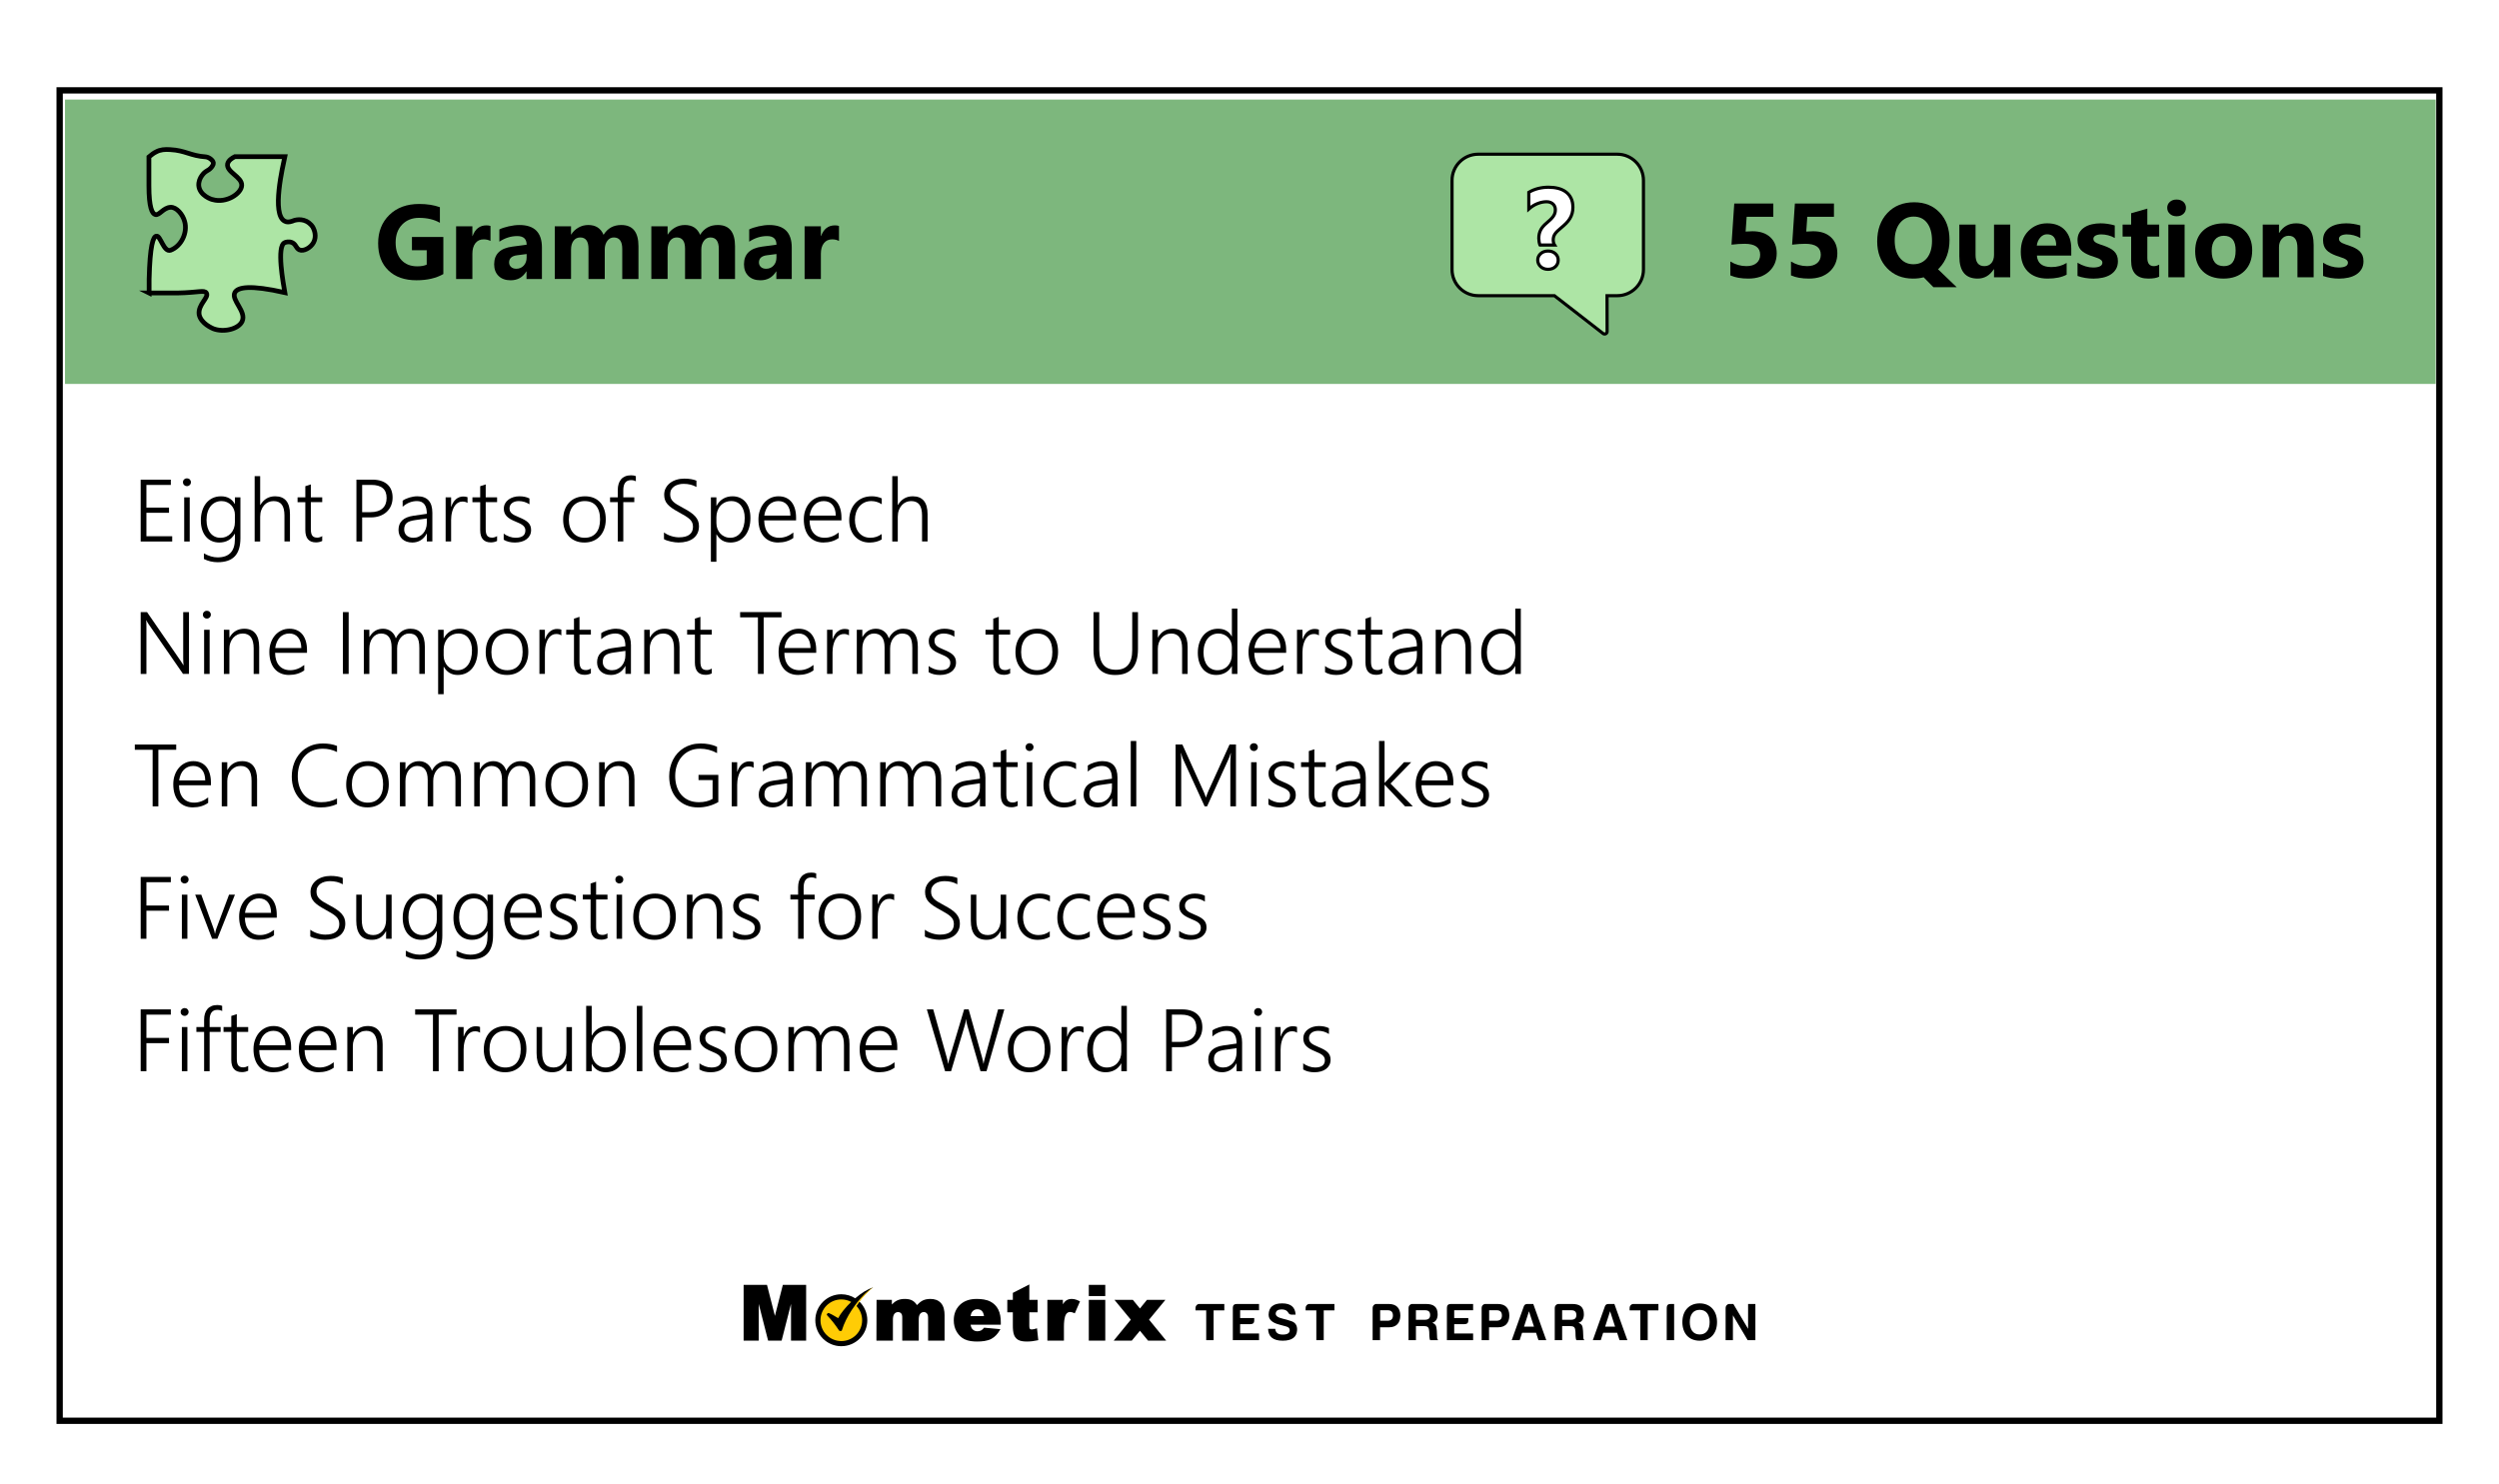 <?xml version="1.0" encoding="UTF-8"?> <svg xmlns="http://www.w3.org/2000/svg" xmlns:xlink="http://www.w3.org/1999/xlink" id="Layer_1" data-name="Layer 1" viewBox="0 0 396.154 235.246"><defs><style> .cls-1, .cls-2 { fill: #ade5a5; } .cls-1, .cls-2, .cls-3, .cls-4 { stroke: #000; } .cls-1, .cls-4 { stroke-width: .5px; } .cls-5 { fill: #7db77d; filter: url(#drop-shadow-12); } .cls-5, .cls-6, .cls-7, .cls-8, .cls-9 { stroke-width: 0px; } .cls-6, .cls-8 { fill-rule: evenodd; } .cls-8 { fill: #ffcc05; } .cls-9 { filter: url(#drop-shadow-4); } .cls-9, .cls-4 { fill: #fff; } .cls-2 { stroke-miterlimit: 10; stroke-width: .75px; } .cls-3 { fill: none; } </style><filter id="drop-shadow-4" filterUnits="userSpaceOnUse"><feOffset dx="1" dy="1"></feOffset><feGaussianBlur result="blur" stdDeviation="2"></feGaussianBlur><feFlood flood-color="#000" flood-opacity=".35"></feFlood><feComposite in2="blur" operator="in"></feComposite><feComposite in="SourceGraphic"></feComposite></filter><filter id="drop-shadow-12" filterUnits="userSpaceOnUse"><feOffset dx="0" dy="1"></feOffset><feGaussianBlur result="blur-2" stdDeviation="1"></feGaussianBlur><feFlood flood-color="#000" flood-opacity=".3"></feFlood><feComposite in2="blur-2" operator="in"></feComposite><feComposite in="SourceGraphic"></feComposite></filter></defs><rect class="cls-9" x="9.285" y="14.471" width="377.5" height="210.959"></rect><rect class="cls-5" x="10.305" y="14.789" width="375.8" height="45.089"></rect><g><path class="cls-7" d="M70.282,43.454c-1.143.658-2.562.987-4.26.987-1.882,0-3.365-.521-4.45-1.562s-1.628-2.477-1.628-4.304c0-1.839.593-3.337,1.778-4.496,1.187-1.158,2.764-1.738,4.732-1.738,1.24,0,2.334.171,3.28.514v2.472c-.903-.522-2.007-.783-3.312-.783-1.094,0-1.984.355-2.672,1.065-.688.709-1.032,1.657-1.032,2.843,0,1.202.309,2.132.926,2.791s1.451.987,2.501.987c.631,0,1.131-.089,1.501-.269v-2.285h-2.342v-2.105h4.978v5.883Z"></path><path class="cls-7" d="M77.754,38.208c-.31-.169-.672-.253-1.085-.253-.56,0-.998.205-1.313.616s-.473.97-.473,1.677v3.99h-2.579v-8.355h2.579v1.55h.032c.408-1.131,1.143-1.697,2.203-1.697.271,0,.483.032.636.098v2.375Z"></path><path class="cls-7" d="M85.906,44.238h-2.439v-1.199h-.032c-.561.936-1.39,1.403-2.488,1.403-.811,0-1.448-.23-1.914-.689-.465-.459-.697-1.073-.697-1.84,0-1.621.96-2.557,2.88-2.807l2.269-.302c0-.914-.495-1.371-1.485-1.371-.995,0-1.941.296-2.839.89v-1.942c.358-.185.85-.348,1.473-.49s1.189-.212,1.701-.212c2.382,0,3.573,1.188,3.573,3.565v4.993ZM83.483,40.844v-.563l-1.518.196c-.838.109-1.257.487-1.257,1.134,0,.294.103.535.307.722.203.188.479.282.828.282.483,0,.878-.167,1.183-.502s.457-.757.457-1.269Z"></path><path class="cls-7" d="M101.212,44.238h-2.57v-4.765c0-1.213-.446-1.82-1.338-1.82-.425,0-.77.183-1.036.547s-.4.819-.4,1.362v4.675h-2.578v-4.814c0-1.18-.438-1.771-1.313-1.771-.44,0-.793.174-1.057.522s-.396.821-.396,1.419v4.643h-2.578v-8.355h2.578v1.306h.032c.267-.446.641-.809,1.122-1.089.481-.28,1.008-.42,1.579-.42,1.181,0,1.988.52,2.423,1.558.637-1.039,1.572-1.558,2.807-1.558,1.817,0,2.726,1.121,2.726,3.361v5.197Z"></path><path class="cls-7" d="M116.518,44.238h-2.569v-4.765c0-1.213-.446-1.82-1.339-1.82-.424,0-.77.183-1.036.547s-.399.819-.399,1.362v4.675h-2.578v-4.814c0-1.18-.438-1.771-1.313-1.771-.44,0-.793.174-1.057.522s-.396.821-.396,1.419v4.643h-2.579v-8.355h2.579v1.306h.032c.267-.446.641-.809,1.122-1.089.481-.28,1.008-.42,1.578-.42,1.181,0,1.988.52,2.424,1.558.636-1.039,1.571-1.558,2.807-1.558,1.816,0,2.725,1.121,2.725,3.361v5.197Z"></path><path class="cls-7" d="M125.509,44.238h-2.439v-1.199h-.032c-.561.936-1.39,1.403-2.488,1.403-.811,0-1.448-.23-1.914-.689-.465-.459-.697-1.073-.697-1.84,0-1.621.96-2.557,2.88-2.807l2.269-.302c0-.914-.495-1.371-1.485-1.371-.995,0-1.941.296-2.839.89v-1.942c.358-.185.85-.348,1.473-.49s1.189-.212,1.701-.212c2.382,0,3.573,1.188,3.573,3.565v4.993ZM123.086,40.844v-.563l-1.518.196c-.838.109-1.257.487-1.257,1.134,0,.294.103.535.307.722.203.188.479.282.828.282.483,0,.878-.167,1.183-.502s.457-.757.457-1.269Z"></path><path class="cls-7" d="M133,38.208c-.311-.169-.672-.253-1.085-.253-.561,0-.998.205-1.313.616s-.474.97-.474,1.677v3.99h-2.578v-8.355h2.578v1.55h.032c.408-1.131,1.143-1.697,2.203-1.697.272,0,.484.032.637.098v2.375Z"></path></g><g><path class="cls-7" d="M274.305,43.668v-2.203c.799.49,1.65.734,2.554.734.68,0,1.211-.162,1.595-.485s.575-.763.575-1.318c0-1.159-.818-1.738-2.456-1.738-.604,0-1.3.046-2.089.139l.441-6.527h6.192v2.105h-4.227l-.163,2.342c.419-.033.78-.049,1.085-.049,1.202,0,2.144.315,2.823.946.68.631,1.02,1.479,1.02,2.546,0,1.18-.405,2.145-1.216,2.892-.811.748-1.909,1.122-3.296,1.122-1.126,0-2.072-.169-2.839-.506Z"></path><path class="cls-7" d="M283.917,43.668v-2.203c.799.49,1.65.734,2.554.734.68,0,1.211-.162,1.595-.485s.575-.763.575-1.318c0-1.159-.818-1.738-2.456-1.738-.604,0-1.3.046-2.089.139l.441-6.527h6.192v2.105h-4.227l-.163,2.342c.419-.033.78-.049,1.085-.049,1.202,0,2.144.315,2.823.946.68.631,1.02,1.479,1.02,2.546,0,1.18-.405,2.145-1.216,2.892-.811.748-1.909,1.122-3.296,1.122-1.126,0-2.072-.169-2.839-.506Z"></path><path class="cls-7" d="M303.261,44.174c-1.676,0-3.041-.544-4.096-1.632-1.056-1.099-1.583-2.521-1.583-4.267,0-1.844.536-3.34,1.607-4.488,1.066-1.142,2.485-1.713,4.259-1.713,1.67,0,3.019.547,4.047,1.64,1.033,1.088,1.551,2.529,1.551,4.324,0,1.833-.536,3.315-1.607,4.447-.038.038-.074.075-.106.11-.032.036-.068.069-.106.102l2.962,2.848h-3.688l-1.551-1.575c-.511.136-1.074.204-1.688.204ZM303.376,34.343c-.919,0-1.653.348-2.203,1.044-.544.691-.815,1.607-.815,2.75,0,1.158.271,2.075.815,2.75s1.257,1.012,2.138,1.012c.908,0,1.629-.327,2.162-.979.533-.664.8-1.575.8-2.733,0-1.208-.259-2.151-.775-2.831-.511-.675-1.219-1.012-2.121-1.012Z"></path><path class="cls-7" d="M318.673,43.97h-2.57v-1.273h-.04c-.637.985-1.488,1.477-2.554,1.477-1.937,0-2.905-1.172-2.905-3.517v-5.042h2.57v4.814c0,1.18.468,1.771,1.403,1.771.462,0,.832-.162,1.109-.485s.416-.763.416-1.318v-4.781h2.57v8.355Z"></path><path class="cls-7" d="M328.35,40.527h-5.45c.087,1.213.852,1.819,2.293,1.819.919,0,1.727-.218,2.423-.653v1.86c-.772.414-1.776.62-3.011.62-1.349,0-2.396-.374-3.142-1.122-.745-.748-1.117-1.791-1.117-3.129,0-1.387.402-2.486,1.207-3.296.806-.81,1.795-1.215,2.97-1.215,1.219,0,2.161.362,2.827,1.085.667.724,1,1.705,1,2.945v1.085ZM325.96,38.944c0-1.197-.484-1.795-1.452-1.795-.414,0-.771.171-1.073.514-.302.343-.485.77-.551,1.281h3.076Z"></path><path class="cls-7" d="M329.337,43.75v-2.089c.424.256.847.446,1.269.571.421.125.82.188,1.195.188.457,0,.817-.062,1.081-.188s.396-.315.396-.571c0-.163-.06-.299-.18-.408-.119-.109-.273-.204-.461-.286s-.393-.155-.616-.22c-.223-.065-.438-.139-.645-.22-.331-.125-.624-.26-.877-.404-.253-.144-.465-.311-.636-.501-.172-.19-.303-.411-.392-.661-.09-.25-.135-.546-.135-.889,0-.468.102-.87.306-1.208s.476-.613.815-.828.729-.373,1.167-.473.894-.151,1.367-.151c.369,0,.745.028,1.126.085.38.057.756.14,1.126.249v1.991c-.327-.19-.677-.333-1.049-.428-.373-.095-.738-.143-1.098-.143-.168,0-.327.015-.478.045-.149.03-.281.073-.396.13s-.204.131-.269.221c-.065.089-.099.191-.099.306,0,.152.049.283.147.392.098.109.226.203.383.282.158.079.333.149.526.212s.385.126.575.192c.343.12.653.25.931.392s.515.307.714.498c.198.19.351.414.457.669.105.256.159.561.159.914,0,.495-.107.918-.322,1.269-.216.351-.501.637-.857.857s-.767.381-1.231.481c-.466.101-.948.151-1.448.151-.92,0-1.771-.142-2.554-.424Z"></path><path class="cls-7" d="M342.286,43.872c-.381.201-.954.302-1.722.302-1.816,0-2.725-.944-2.725-2.832v-3.826h-1.354v-1.901h1.354v-1.803l2.569-.734v2.537h1.877v1.901h-1.877v3.377c0,.871.346,1.306,1.037,1.306.271,0,.552-.079.84-.237v1.909Z"></path><path class="cls-7" d="M345.044,34.293c-.436,0-.792-.129-1.069-.387s-.416-.575-.416-.951c0-.386.139-.702.416-.946.277-.245.634-.367,1.069-.367.44,0,.798.122,1.072.367.275.245.412.56.412.946,0,.392-.137.712-.412.963-.274.25-.632.375-1.072.375ZM346.316,43.97h-2.578v-8.355h2.578v8.355Z"></path><path class="cls-7" d="M352.468,44.174c-1.393,0-2.487-.39-3.284-1.171-.797-.78-1.195-1.84-1.195-3.178,0-1.381.413-2.462,1.24-3.243.826-.78,1.944-1.17,3.354-1.17,1.387,0,2.475.39,3.263,1.17.789.781,1.184,1.813,1.184,3.097,0,1.387-.406,2.483-1.22,3.288-.813.805-1.927,1.208-3.341,1.208ZM352.533,37.386c-.608,0-1.082.209-1.419.628-.338.419-.506,1.012-.506,1.779,0,1.604.646,2.407,1.941,2.407,1.234,0,1.853-.824,1.853-2.472,0-1.561-.623-2.342-1.869-2.342Z"></path><path class="cls-7" d="M366.771,43.97h-2.57v-4.643c0-1.294-.462-1.942-1.387-1.942-.446,0-.813.171-1.102.514s-.433.778-.433,1.306v4.765h-2.578v-8.355h2.578v1.322h.032c.615-1.017,1.51-1.525,2.685-1.525,1.85,0,2.774,1.147,2.774,3.443v5.116Z"></path><path class="cls-7" d="M368.264,43.75v-2.089c.424.256.847.446,1.269.571.421.125.82.188,1.195.188.457,0,.817-.062,1.081-.188s.396-.315.396-.571c0-.163-.06-.299-.18-.408-.119-.109-.273-.204-.461-.286s-.393-.155-.616-.22c-.223-.065-.438-.139-.645-.22-.331-.125-.624-.26-.877-.404-.253-.144-.465-.311-.636-.501-.172-.19-.303-.411-.392-.661-.09-.25-.135-.546-.135-.889,0-.468.102-.87.306-1.208s.476-.613.815-.828.729-.373,1.167-.473.894-.151,1.367-.151c.369,0,.745.028,1.126.085.38.057.756.14,1.126.249v1.991c-.327-.19-.677-.333-1.049-.428-.373-.095-.738-.143-1.098-.143-.168,0-.327.015-.478.045-.149.03-.281.073-.396.13s-.204.131-.269.221c-.065.089-.099.191-.099.306,0,.152.049.283.147.392.098.109.226.203.383.282.158.079.333.149.526.212s.385.126.575.192c.343.12.653.25.931.392s.515.307.714.498c.198.19.351.414.457.669.105.256.159.561.159.914,0,.495-.107.918-.322,1.269-.216.351-.501.637-.857.857s-.767.381-1.231.481c-.466.101-.948.151-1.448.151-.92,0-1.771-.142-2.554-.424Z"></path></g><path class="cls-2" d="M23.638,46.458h4.508c3.357-.064,4.22-.512,4.572,0,.448.735-1.375,1.822-1.151,3.421.288,1.439,2.11,2.174,2.238,2.238,1.663.639,3.996.064,4.572-1.151.735-1.599-1.758-3.357-1.151-4.572.448-.863,2.398-1.247,7.929,0-.224-1.311-1.375-7.417,0-7.929.16-.064.639-.224,1.151,0,.639.288.575.863,1.151,1.151.639.288,1.758-.288,2.238-1.151.575-1.023.064-2.11,0-2.238-.064-.224-.448-.799-1.151-1.151-1.087-.512-2.11-.064-2.238,0-.512.16-.863.16-1.151,0-2.174-1.023-.288-8.856,0-10.231h-7.929c-.448.224-1.023.575-1.151,1.151-.224,1.311,2.334,2.046,2.238,3.421-.064,1.311-2.462,2.845-4.572,2.238-.16,0-2.11-.639-2.238-2.238-.064-1.311,1.023-2.174,1.151-2.238.064-.064.863-.352,1.151-1.151.16-.512-.639-1.087-1.151-1.151-2.462-.16-3.261-1.023-5.659-1.151-.863-.064-1.599,0-2.238.352-.352.16-.735.448-1.151.799v4.572c0,3.485.512,4.444,1.023,4.572.639.16,1.247-1.087,2.398-1.151.959-.064,1.95,1.151,2.238,2.238.512,1.758-.512,3.933-2.238,4.572-1.087.352-1.599-2.398-2.238-2.238-.512.064-1.023,1.439-1.151,6.842v2.174Z"></path><g><path class="cls-1" d="M230.184,28.605v14.129c0,2.293,1.858,4.152,4.151,4.152h12.078c2.572,1.998,5.145,3.997,7.717,5.996.26.202.639.016.639-.314-.005-1.894-.009-3.788-.013-5.682h1.623c2.293,0,4.151-1.859,4.151-4.152v-14.129c0-2.293-1.858-4.152-4.151-4.152h-22.045c-2.293,0-4.151,1.859-4.151,4.152Z"></path><path class="cls-4" d="M244.121,38.854c-.059-.152-.104-.324-.136-.514s-.048-.371-.048-.541c0-.27.025-.516.078-.738s.133-.432.238-.628.236-.384.395-.562.344-.356.555-.532c.223-.188.417-.362.584-.523s.309-.322.426-.483.205-.328.264-.501.088-.365.088-.576c0-.182-.031-.35-.096-.505s-.157-.289-.277-.4-.267-.199-.439-.264-.365-.097-.576-.097c-.457,0-.932.095-1.424.286s-.957.479-1.396.866v-2.646c.451-.27.943-.472,1.477-.606s1.084-.202,1.652-.202c.545,0,1.051.06,1.52.18s.878.309,1.227.567.621.587.817.989.294.883.294,1.446c0,.357-.041.681-.123.971s-.201.564-.359.822-.355.505-.59.743-.504.482-.809.734c-.205.17-.385.328-.54.475s-.284.291-.387.435-.181.296-.233.457-.078.344-.078.549c0,.141.019.284.057.431s.09.27.154.369h-2.312ZM245.404,42.704c-.469,0-.857-.141-1.168-.422-.311-.293-.467-.639-.467-1.037,0-.41.156-.753.467-1.028s.699-.413,1.168-.413c.463,0,.848.138,1.152.413.305.27.457.612.457,1.028,0,.422-.15.771-.449,1.046-.305.275-.691.413-1.16.413Z"></path></g><g><path class="cls-7" d="M22.3,85.861v-9.803h4.779v.834h-3.869v3.596h3.582v.82h-3.582v3.726h4.088v.827h-4.998Z"></path><path class="cls-7" d="M29.628,77.09c-.168,0-.314-.059-.438-.178s-.184-.269-.184-.451c0-.178.061-.325.184-.441s.27-.174.438-.174c.087,0,.169.015.246.044.078.03.145.072.202.126s.103.12.137.195.052.158.052.25c0,.086-.017.168-.049.246-.031.078-.077.145-.137.202-.059.057-.126.102-.201.133s-.158.048-.25.048ZM29.199,85.861v-7h.875v7h-.875Z"></path><path class="cls-7" d="M38.113,85.321c0,1.299-.295,2.262-.886,2.888s-1.501.94-2.731.94c-.766,0-1.49-.171-2.174-.513v-.889c.762.424,1.486.636,2.174.636,1.828,0,2.742-.966,2.742-2.898v-.841h-.027c-.538.92-1.358,1.381-2.461,1.381-.434,0-.828-.08-1.187-.239s-.664-.39-.919-.69c-.256-.301-.454-.666-.596-1.097-.141-.431-.211-.917-.211-1.459,0-.574.074-1.097.225-1.569s.365-.876.643-1.213c.278-.337.615-.598,1.009-.783s.837-.277,1.329-.277c.989,0,1.712.401,2.168,1.203h.027v-1.039h.875v6.46ZM37.238,81.609c0-.291-.053-.567-.158-.827-.104-.26-.25-.488-.438-.684-.187-.196-.408-.352-.666-.468s-.541-.174-.852-.174c-.364,0-.693.071-.987.212s-.544.342-.752.602-.366.575-.479.947-.167.79-.167,1.254c0,.428.052.816.156,1.162.105.346.254.64.445.882s.422.428.693.561.573.198.906.198c.346,0,.66-.062.943-.188.282-.125.523-.298.725-.52.2-.221.355-.481.465-.779s.164-.621.164-.967v-1.21Z"></path><path class="cls-7" d="M45.091,85.861v-4.115c0-.784-.141-1.361-.424-1.733-.282-.372-.722-.557-1.318-.557-.283,0-.552.057-.807.171-.256.114-.479.278-.67.492s-.345.475-.459.783c-.113.308-.17.655-.17,1.042v3.917h-.875v-10.363h.875v4.573h.027c.547-.916,1.33-1.374,2.352-1.374.779,0,1.364.239,1.756.718.393.479.588,1.185.588,2.119v4.327h-.875Z"></path><path class="cls-7" d="M51.08,85.779c-.301.15-.629.226-.984.226-1.13,0-1.695-.652-1.695-1.955v-4.423h-1.23v-.766h1.23v-1.764l.875-.287v2.051h1.805v.766h-1.805v4.286c0,.474.078.816.232,1.025.155.209.418.314.787.314.273,0,.535-.082.785-.246v.772Z"></path><path class="cls-7" d="M57.41,82.046v3.814h-.908v-9.803h2.529c.515,0,.971.064,1.367.191s.73.312,1.004.554.481.538.623.889c.141.351.211.752.211,1.203,0,.456-.079.876-.238,1.261-.16.385-.389.718-.688.998s-.662.499-1.09.656c-.429.157-.914.236-1.457.236h-1.354ZM57.41,76.892v4.32h1.299c.844,0,1.484-.196,1.922-.588s.656-.946.656-1.661c0-1.381-.807-2.071-2.42-2.071h-1.457Z"></path><path class="cls-7" d="M67.664,85.861v-1.244h-.027c-.228.447-.539.793-.933,1.039s-.84.369-1.337.369c-.337,0-.641-.048-.912-.144s-.502-.231-.69-.407-.335-.386-.438-.632-.153-.517-.153-.813c0-.633.195-1.138.588-1.514.392-.376.984-.621,1.777-.735l2.125-.308c0-1.344-.521-2.017-1.564-2.017-.816,0-1.572.298-2.27.896v-.957c.146-.105.311-.199.495-.284s.38-.157.585-.219.416-.109.632-.144.427-.051.632-.051c.779,0,1.369.219,1.768.656s.598,1.089.598,1.955v4.553h-.875ZM65.859,82.463c-.314.045-.583.103-.807.171-.223.068-.407.161-.553.277-.146.116-.254.26-.322.431s-.102.382-.102.632c0,.187.033.36.099.52s.161.297.287.414.278.206.458.27.384.096.611.096c.311,0,.596-.059.855-.178s.484-.283.673-.492.337-.46.444-.752.16-.608.16-.95v-.69l-1.805.253Z"></path><path class="cls-7" d="M74.117,79.756c-.205-.15-.469-.226-.793-.226-.232,0-.438.044-.615.133s-.334.208-.468.359-.249.325-.342.523-.169.404-.226.619-.098.431-.123.649-.037.426-.037.622v3.425h-.869v-7h.869v1.497h.027c.082-.255.186-.484.311-.687s.27-.374.434-.513.344-.245.537-.318.397-.109.611-.109c.142,0,.268.009.38.027s.213.045.304.082v.916Z"></path><path class="cls-7" d="M78.8,85.779c-.301.15-.629.226-.984.226-1.131,0-1.695-.652-1.695-1.955v-4.423h-1.23v-.766h1.23v-1.764l.875-.287v2.051h1.805v.766h-1.805v4.286c0,.474.077.816.232,1.025.154.209.416.314.785.314.273,0,.536-.082.787-.246v.772Z"></path><path class="cls-7" d="M79.845,84.603c.133.105.276.198.432.28.154.082.314.153.479.212s.328.104.495.133.325.044.476.044c1.039,0,1.559-.39,1.559-1.169,0-.178-.037-.332-.109-.461-.073-.13-.178-.249-.314-.355s-.301-.206-.492-.297-.408-.187-.65-.287c-.323-.132-.602-.267-.834-.403s-.424-.286-.574-.448-.262-.339-.334-.533c-.073-.194-.109-.414-.109-.66,0-.31.066-.585.201-.827s.315-.447.543-.615c.229-.168.492-.297.79-.386s.612-.133.94-.133c.605,0,1.135.114,1.586.342v.923c-.524-.337-1.09-.506-1.695-.506-.219,0-.418.027-.599.082s-.334.132-.462.232c-.127.1-.227.22-.297.359s-.105.293-.105.461c0,.173.027.325.082.455s.14.247.256.352.267.205.451.301.409.198.674.308c.337.137.629.272.875.407s.448.28.607.438c.16.157.278.333.355.526.078.194.117.418.117.673,0,.314-.065.595-.195.841s-.311.454-.54.622-.5.296-.81.383c-.311.086-.647.13-1.012.13-.707,0-1.302-.148-1.785-.444v-.978Z"></path><path class="cls-7" d="M92.628,86.025c-.52,0-.984-.086-1.397-.26s-.765-.418-1.056-.735c-.292-.317-.516-.696-.67-1.138-.155-.442-.232-.932-.232-1.47,0-.584.082-1.105.246-1.565s.396-.851.7-1.172.669-.566,1.097-.735c.429-.168.907-.253,1.436-.253.506,0,.962.083,1.367.25.406.167.75.407,1.033.721.282.314.498.697.648,1.148s.227.964.227,1.538c0,.547-.079,1.045-.236,1.494s-.382.835-.674,1.159c-.291.324-.646.574-1.066.752-.419.178-.893.267-1.422.267ZM92.697,79.455c-.383,0-.729.066-1.039.198-.31.132-.574.325-.796.578s-.391.563-.509.93c-.119.367-.178.783-.178,1.248,0,.438.059.832.178,1.183.118.351.285.652.502.902s.479.443.789.578c.311.134.656.202,1.039.202.393,0,.738-.065,1.039-.195s.557-.319.766-.567c.21-.249.369-.553.476-.913s.161-.77.161-1.23c0-.943-.21-1.665-.629-2.164-.42-.499-1.02-.749-1.799-.749Z"></path><path class="cls-7" d="M100.798,76.324c-.196-.127-.449-.191-.76-.191-.82,0-1.23.536-1.23,1.606v1.121h1.744v.766h-1.744v6.234h-.875v-6.234h-1.223v-.766h1.223v-1.176c0-.351.045-.669.134-.954s.22-.529.394-.731c.173-.203.391-.359.652-.468s.564-.164.906-.164c.328,0,.588.043.779.13v.827Z"></path><path class="cls-7" d="M105.255,84.425c.164.123.345.233.543.332s.4.18.608.246.416.116.626.15c.209.034.41.051.602.051.742,0,1.299-.144,1.668-.431s.553-.7.553-1.237c0-.26-.043-.486-.129-.68-.087-.194-.222-.375-.404-.543-.182-.168-.412-.336-.689-.502-.278-.167-.606-.354-.984-.564-.42-.228-.779-.443-1.077-.646s-.542-.41-.731-.622-.328-.441-.417-.687-.134-.526-.134-.841c0-.396.085-.752.254-1.066.168-.314.396-.582.684-.803s.623-.391,1.008-.509.797-.178,1.234-.178c.77,0,1.414.107,1.934.321v1.005c-.578-.333-1.258-.499-2.037-.499-.291,0-.566.035-.823.106s-.483.174-.677.311-.346.307-.458.509-.167.438-.167.708c0,.255.037.475.112.66s.196.359.362.523.385.327.656.489.603.348.994.557c.41.219.769.432,1.074.639.305.208.559.424.762.649s.354.465.455.718c.1.253.15.534.15.844,0,.428-.08.806-.24,1.131-.159.326-.383.596-.67.81s-.629.376-1.025.485-.831.164-1.305.164c-.155,0-.34-.013-.555-.038-.214-.025-.43-.062-.648-.109s-.428-.105-.626-.171-.358-.138-.481-.215v-1.066Z"></path><path class="cls-7" d="M113.568,84.733v4.348h-.875v-10.22h.875v1.34h.027c.26-.488.607-.86,1.042-1.118s.927-.386,1.474-.386c.446,0,.846.081,1.199.243s.652.391.896.687.431.656.561,1.08.194.9.194,1.429c0,.579-.072,1.106-.219,1.583-.146.476-.355.885-.629,1.227s-.604.607-.994.796-.828.284-1.316.284c-.984,0-1.72-.431-2.207-1.292h-.027ZM113.568,82.948c0,.319.053.619.16.899s.256.526.447.738.424.379.694.502.571.185.899.185c.351,0,.667-.074.949-.222.283-.148.523-.359.722-.632s.351-.604.458-.991.16-.82.16-1.299c0-.41-.05-.78-.15-1.111-.1-.331-.242-.612-.427-.844s-.407-.41-.67-.533-.555-.185-.878-.185c-.365,0-.693.067-.984.202-.292.134-.541.318-.746.55s-.361.505-.471.817-.164.644-.164.995v.93Z"></path><path class="cls-7" d="M121.142,82.518c.004.428.061.813.17,1.155s.268.631.473.868.454.418.748.543.625.188.994.188c.789,0,1.534-.276,2.236-.827v.861c-.67.479-1.481.718-2.434.718-.47,0-.896-.082-1.279-.246s-.708-.402-.977-.714c-.27-.312-.477-.696-.623-1.152-.146-.456-.219-.975-.219-1.559,0-.524.08-1.009.24-1.456.159-.447.38-.833.662-1.159.283-.326.618-.581,1.006-.766.387-.185.811-.277,1.271-.277.451,0,.85.079,1.195.236.347.157.637.382.872.673s.413.647.536,1.066.186.889.186,1.408v.438h-5.059ZM125.298,81.752c-.014-.729-.188-1.294-.52-1.695-.333-.401-.796-.602-1.389-.602-.296,0-.57.052-.823.157s-.476.256-.667.455-.35.44-.475.725-.213.605-.264.96h4.137Z"></path><path class="cls-7" d="M128.334,82.518c.004.428.061.813.17,1.155s.268.631.473.868.454.418.748.543.625.188.994.188c.789,0,1.534-.276,2.236-.827v.861c-.67.479-1.481.718-2.434.718-.47,0-.896-.082-1.279-.246s-.708-.402-.977-.714c-.27-.312-.477-.696-.623-1.152-.146-.456-.219-.975-.219-1.559,0-.524.08-1.009.24-1.456.159-.447.38-.833.662-1.159.283-.326.618-.581,1.006-.766.387-.185.811-.277,1.271-.277.451,0,.85.079,1.195.236.347.157.637.382.872.673s.413.647.536,1.066.186.889.186,1.408v.438h-5.059ZM132.49,81.752c-.014-.729-.188-1.294-.52-1.695-.333-.401-.796-.602-1.389-.602-.296,0-.57.052-.823.157s-.476.256-.667.455-.35.44-.475.725-.213.605-.264.96h4.137Z"></path><path class="cls-7" d="M139.763,85.546c-.52.314-1.148.476-1.887.485-.502.004-.953-.082-1.354-.26-.401-.178-.743-.425-1.025-.742-.283-.317-.5-.69-.65-1.121s-.225-.899-.225-1.405c0-.524.079-1.018.238-1.48.16-.462.393-.866.697-1.21.306-.344.68-.616,1.121-.817.442-.201.948-.301,1.518-.301.579,0,1.107.112,1.586.335v.93c-.51-.337-1.062-.506-1.654-.506-.414,0-.783.079-1.107.236-.323.157-.596.372-.816.643s-.39.588-.506.95-.174.746-.174,1.152c0,.374.049.731.146,1.073s.248.644.451.906.459.471.77.625c.31.155.674.232,1.094.232.656,0,1.248-.196,1.777-.588v.861Z"></path><path class="cls-7" d="M146.168,85.861v-4.115c0-.784-.141-1.361-.424-1.733-.282-.372-.722-.557-1.318-.557-.283,0-.552.057-.807.171-.256.114-.479.278-.67.492s-.345.475-.459.783c-.113.308-.17.655-.17,1.042v3.917h-.875v-10.363h.875v4.573h.027c.547-.916,1.33-1.374,2.352-1.374.779,0,1.364.239,1.756.718.393.479.588,1.185.588,2.119v4.327h-.875Z"></path><path class="cls-7" d="M29.013,106.861l-5.441-7.868c-.068-.1-.135-.203-.201-.308s-.119-.208-.16-.308h-.035c.01.082.018.196.024.342s.011.328.011.547v7.595h-.91v-9.803h1.006l5.352,7.772c.082.123.156.238.223.345s.127.206.182.297h.033c-.018-.15-.031-.319-.041-.506-.009-.187-.014-.394-.014-.622v-7.287h.916v9.803h-.943Z"></path><path class="cls-7" d="M32.787,98.09c-.168,0-.314-.059-.438-.178s-.184-.269-.184-.451c0-.178.061-.325.184-.441s.27-.174.438-.174c.087,0,.169.015.246.044.078.03.145.072.202.126s.103.12.137.195.052.158.052.25c0,.086-.017.168-.049.246-.031.078-.077.145-.137.202-.059.057-.126.102-.201.133s-.158.048-.25.048ZM32.357,106.861v-7h.875v7h-.875Z"></path><path class="cls-7" d="M40.211,106.861v-4.033c0-1.582-.574-2.372-1.723-2.372-.305,0-.588.061-.848.181s-.484.288-.673.502-.337.468-.444.762-.16.612-.16.954v4.006h-.875v-7h.875v1.217h.027c.52-.92,1.301-1.381,2.344-1.381.766,0,1.35.249,1.75.745.401.497.602,1.214.602,2.153v4.266h-.875Z"></path><path class="cls-7" d="M43.609,103.518c.004.428.061.813.17,1.155s.268.631.473.868.454.418.748.543.625.188.994.188c.789,0,1.534-.276,2.236-.827v.861c-.67.479-1.481.718-2.434.718-.47,0-.896-.082-1.279-.246s-.708-.402-.977-.714c-.27-.312-.477-.696-.623-1.152-.146-.456-.219-.975-.219-1.559,0-.524.08-1.009.24-1.456.159-.447.38-.833.662-1.159.283-.326.618-.581,1.006-.766.387-.185.811-.277,1.271-.277.451,0,.85.079,1.195.236.347.157.637.382.872.673s.413.647.536,1.066.186.889.186,1.408v.438h-5.059ZM47.765,102.752c-.014-.729-.188-1.294-.52-1.695-.333-.401-.796-.602-1.389-.602-.296,0-.57.052-.823.157s-.476.256-.667.455-.35.44-.475.725-.213.605-.264.96h4.137Z"></path><path class="cls-7" d="M55.271,106.861h-.91v-9.803h.91v9.803Z"></path><path class="cls-7" d="M66.474,106.861v-4.115c0-.419-.031-.773-.096-1.063-.063-.29-.162-.525-.297-.708s-.305-.314-.513-.396-.454-.123-.741-.123c-.256,0-.497.061-.725.181-.229.121-.428.287-.599.499s-.306.461-.403.749-.146.597-.146.93v4.047h-.875v-4.204c0-1.467-.563-2.201-1.689-2.201-.26,0-.501.058-.725.174-.223.116-.418.279-.584.489s-.297.461-.39.755-.14.619-.14.974v4.013h-.875v-7h.875v1.135h.027c.492-.866,1.209-1.299,2.152-1.299.246,0,.479.038.697.113s.415.18.588.314c.174.134.322.295.448.482s.22.392.284.615c.246-.497.566-.875.96-1.135s.84-.39,1.337-.39c1.535,0,2.303.948,2.303,2.844v4.32h-.875Z"></path><path class="cls-7" d="M70.33,105.733v4.348h-.875v-10.22h.875v1.34h.027c.26-.488.607-.86,1.043-1.118s.926-.386,1.473-.386c.447,0,.848.081,1.2.243s.651.391.896.687.431.656.561,1.08.195.9.195,1.429c0,.579-.073,1.106-.219,1.583-.146.476-.355.885-.629,1.227s-.605.607-.995.796-.828.284-1.315.284c-.984,0-1.721-.431-2.209-1.292h-.027ZM70.33,103.948c0,.319.055.619.161.899s.257.526.448.738.422.379.693.502.57.185.898.185c.352,0,.668-.074.951-.222.282-.148.522-.359.721-.632s.352-.604.458-.991.161-.82.161-1.299c0-.41-.051-.78-.15-1.111-.101-.331-.243-.612-.428-.844s-.408-.41-.67-.533-.555-.185-.879-.185c-.364,0-.692.067-.984.202-.291.134-.539.318-.744.55s-.363.505-.473.817-.164.644-.164.995v.93Z"></path><path class="cls-7" d="M80.351,107.025c-.52,0-.984-.086-1.397-.26s-.765-.418-1.056-.735c-.292-.317-.516-.696-.67-1.138-.155-.442-.232-.932-.232-1.47,0-.584.082-1.105.246-1.565s.396-.851.7-1.172.669-.566,1.097-.735c.429-.168.907-.253,1.436-.253.506,0,.962.083,1.367.25.406.167.75.407,1.033.721.282.314.498.697.648,1.148s.227.964.227,1.538c0,.547-.079,1.045-.236,1.494s-.382.835-.674,1.159c-.291.324-.646.574-1.066.752-.419.178-.893.267-1.422.267ZM80.419,100.455c-.383,0-.729.066-1.039.198-.31.132-.574.325-.796.578s-.391.563-.509.93c-.119.367-.178.783-.178,1.248,0,.438.059.832.178,1.183.118.351.285.652.502.902s.479.443.789.578c.311.134.656.202,1.039.202.393,0,.738-.065,1.039-.195s.557-.319.766-.567c.21-.249.369-.553.476-.913s.161-.77.161-1.23c0-.943-.21-1.665-.629-2.164-.42-.499-1.02-.749-1.799-.749Z"></path><path class="cls-7" d="M88.986,100.756c-.205-.15-.47-.226-.793-.226-.232,0-.438.044-.615.133s-.334.208-.469.359-.248.325-.342.523-.168.404-.226.619-.099.431-.123.649-.038.426-.038.622v3.425h-.867v-7h.867v1.497h.027c.082-.255.186-.484.312-.687s.271-.374.435-.513.342-.245.536-.318.397-.109.612-.109c.141,0,.268.009.379.027s.213.045.305.082v.916Z"></path><path class="cls-7" d="M93.668,106.779c-.301.15-.629.226-.984.226-1.13,0-1.695-.652-1.695-1.955v-4.423h-1.23v-.766h1.23v-1.764l.875-.287v2.051h1.805v.766h-1.805v4.286c0,.474.078.816.232,1.025.155.209.418.314.787.314.273,0,.535-.082.785-.246v.772Z"></path><path class="cls-7" d="M99.144,106.861v-1.244h-.027c-.229.447-.539.793-.934,1.039s-.84.369-1.336.369c-.338,0-.643-.048-.913-.144s-.501-.231-.69-.407-.335-.386-.438-.632-.154-.517-.154-.813c0-.633.196-1.138.588-1.514.393-.376.984-.621,1.777-.735l2.127-.308c0-1.344-.522-2.017-1.566-2.017-.815,0-1.572.298-2.27.896v-.957c.146-.105.312-.199.496-.284s.379-.157.584-.219.416-.109.633-.144.428-.051.633-.051c.779,0,1.367.219,1.767.656s.599,1.089.599,1.955v4.553h-.875ZM97.339,103.463c-.314.045-.584.103-.807.171-.224.068-.408.161-.555.277-.146.116-.252.26-.32.431s-.104.382-.104.632c0,.187.033.36.1.52s.162.297.287.414.277.206.458.27.384.096.612.096c.31,0,.594-.059.854-.178s.484-.283.674-.492.338-.46.444-.752.161-.608.161-.95v-.69l-1.805.253Z"></path><path class="cls-7" d="M106.847,106.861v-4.033c0-1.582-.574-2.372-1.723-2.372-.305,0-.588.061-.848.181s-.484.288-.673.502-.337.468-.444.762-.16.612-.16.954v4.006h-.875v-7h.875v1.217h.027c.52-.92,1.301-1.381,2.344-1.381.766,0,1.35.249,1.75.745.401.497.602,1.214.602,2.153v4.266h-.875Z"></path><path class="cls-7" d="M112.836,106.779c-.301.15-.629.226-.984.226-1.13,0-1.695-.652-1.695-1.955v-4.423h-1.23v-.766h1.23v-1.764l.875-.287v2.051h1.805v.766h-1.805v4.286c0,.474.078.816.232,1.025.155.209.418.314.787.314.273,0,.535-.082.785-.246v.772Z"></path><path class="cls-7" d="M121.06,97.892v8.969h-.91v-8.969h-2.822v-.834h6.562v.834h-2.83Z"></path><path class="cls-7" d="M124.334,103.518c.005.428.062.813.172,1.155s.266.631.471.868.455.418.749.543.626.188.995.188c.788,0,1.533-.276,2.234-.827v.861c-.67.479-1.48.718-2.434.718-.469,0-.895-.082-1.277-.246s-.709-.402-.979-.714c-.269-.312-.476-.696-.621-1.152-.146-.456-.219-.975-.219-1.559,0-.524.079-1.009.238-1.456.16-.447.381-.833.664-1.159.282-.326.617-.581,1.004-.766.388-.185.812-.277,1.271-.277.451,0,.851.079,1.197.236.346.157.637.382.871.673s.414.647.537,1.066.184.889.184,1.408v.438h-5.059ZM128.49,102.752c-.014-.729-.187-1.294-.52-1.695-.332-.401-.795-.602-1.387-.602-.297,0-.571.052-.824.157s-.475.256-.666.455-.35.44-.476.725-.213.605-.263.96h4.135Z"></path><path class="cls-7" d="M134.582,100.756c-.205-.15-.47-.226-.793-.226-.232,0-.438.044-.615.133s-.334.208-.469.359-.248.325-.342.523-.168.404-.226.619-.099.431-.123.649-.038.426-.038.622v3.425h-.867v-7h.867v1.497h.027c.082-.255.186-.484.312-.687s.271-.374.435-.513.342-.245.536-.318.397-.109.612-.109c.141,0,.268.009.379.027s.213.045.305.082v.916Z"></path><path class="cls-7" d="M144.623,106.861v-4.115c0-.419-.031-.773-.096-1.063-.063-.29-.162-.525-.297-.708s-.305-.314-.513-.396-.454-.123-.741-.123c-.256,0-.497.061-.725.181-.229.121-.428.287-.599.499s-.306.461-.403.749-.146.597-.146.93v4.047h-.875v-4.204c0-1.467-.563-2.201-1.689-2.201-.26,0-.501.058-.725.174-.223.116-.418.279-.584.489s-.297.461-.39.755-.14.619-.14.974v4.013h-.875v-7h.875v1.135h.027c.492-.866,1.209-1.299,2.152-1.299.246,0,.479.038.697.113s.415.18.588.314c.174.134.322.295.448.482s.22.392.284.615c.246-.497.566-.875.96-1.135s.84-.39,1.337-.39c1.535,0,2.303.948,2.303,2.844v4.32h-.875Z"></path><path class="cls-7" d="M147.207,105.603c.133.105.276.198.432.28.154.082.314.153.479.212s.328.104.495.133.325.044.476.044c1.039,0,1.559-.39,1.559-1.169,0-.178-.037-.332-.109-.461-.073-.13-.178-.249-.314-.355s-.301-.206-.492-.297-.408-.187-.65-.287c-.323-.132-.602-.267-.834-.403s-.424-.286-.574-.448-.262-.339-.334-.533c-.073-.194-.109-.414-.109-.66,0-.31.066-.585.201-.827s.315-.447.543-.615c.229-.168.492-.297.79-.386s.612-.133.94-.133c.605,0,1.135.114,1.586.342v.923c-.524-.337-1.09-.506-1.695-.506-.219,0-.418.027-.599.082s-.334.132-.462.232c-.127.1-.227.22-.297.359s-.105.293-.105.461c0,.173.027.325.082.455s.14.247.256.352.267.205.451.301.409.198.674.308c.337.137.629.272.875.407s.448.28.607.438c.16.157.278.333.355.526.078.194.117.418.117.673,0,.314-.065.595-.195.841s-.311.454-.54.622-.5.296-.81.383c-.311.086-.647.13-1.012.13-.707,0-1.302-.148-1.785-.444v-.978Z"></path><path class="cls-7" d="M160.134,106.779c-.301.15-.629.226-.984.226-1.131,0-1.695-.652-1.695-1.955v-4.423h-1.23v-.766h1.23v-1.764l.875-.287v2.051h1.805v.766h-1.805v4.286c0,.474.077.816.232,1.025.154.209.416.314.785.314.273,0,.536-.082.787-.246v.772Z"></path><path class="cls-7" d="M164.332,107.025c-.52,0-.986-.086-1.398-.26s-.765-.418-1.057-.735c-.291-.317-.515-.696-.67-1.138-.154-.442-.232-.932-.232-1.47,0-.584.082-1.105.246-1.565s.398-.851.701-1.172.669-.566,1.098-.735c.428-.168.906-.253,1.436-.253.506,0,.961.083,1.367.25.405.167.749.407,1.031.721.283.314.5.697.65,1.148s.225.964.225,1.538c0,.547-.078,1.045-.235,1.494s-.382.835-.673,1.159c-.292.324-.647.574-1.066.752-.42.178-.894.267-1.422.267ZM164.4,100.455c-.383,0-.729.066-1.039.198-.311.132-.576.325-.797.578s-.391.563-.51.93c-.118.367-.178.783-.178,1.248,0,.438.06.832.178,1.183.119.351.287.652.503.902s.479.443.79.578c.31.134.656.202,1.039.202.392,0,.738-.065,1.039-.195s.556-.319.766-.567c.209-.249.367-.553.475-.913s.16-.77.16-1.23c0-.943-.209-1.665-.629-2.164-.419-.499-1.018-.749-1.797-.749Z"></path><path class="cls-7" d="M180.396,102.923c0,2.739-1.203,4.108-3.609,4.108-2.293,0-3.439-1.319-3.439-3.958v-6.016h.91v5.934c0,1.076.216,1.88.648,2.413.434.533,1.104.8,2.01.8,1.714,0,2.57-1.039,2.57-3.117v-6.029h.91v5.865Z"></path><path class="cls-7" d="M187.396,106.861v-4.033c0-1.582-.574-2.372-1.723-2.372-.306,0-.588.061-.848.181s-.484.288-.674.502-.338.468-.444.762-.161.612-.161.954v4.006h-.875v-7h.875v1.217h.027c.52-.92,1.302-1.381,2.346-1.381.766,0,1.349.249,1.75.745.4.497.602,1.214.602,2.153v4.266h-.875Z"></path><path class="cls-7" d="M195.285,106.861v-1.23h-.027c-.232.442-.564.785-.995,1.029s-.919.366-1.466.366c-.438,0-.836-.081-1.193-.243s-.664-.396-.92-.701c-.255-.305-.451-.674-.591-1.107s-.208-.923-.208-1.47c0-.565.076-1.081.229-1.548s.369-.868.649-1.203.618-.595,1.012-.779.833-.277,1.315-.277c1.008,0,1.73.403,2.168,1.21h.027v-4.409h.875v10.363h-.875ZM195.285,102.636c0-.305-.053-.59-.158-.854-.104-.264-.25-.495-.438-.69-.187-.196-.41-.351-.673-.465s-.55-.171-.864-.171c-.347,0-.666.068-.957.205-.292.137-.541.334-.749.591s-.369.571-.485.94-.174.789-.174,1.258c0,.442.052.838.156,1.189.105.351.254.647.448.889s.425.426.694.554c.269.127.566.191.895.191.355,0,.676-.064.961-.191s.526-.303.725-.526.352-.485.458-.786.161-.622.161-.964v-1.169Z"></path><path class="cls-7" d="M198.832,103.518c.005.428.062.813.172,1.155s.266.631.471.868.455.418.749.543.626.188.995.188c.788,0,1.533-.276,2.234-.827v.861c-.67.479-1.48.718-2.434.718-.469,0-.895-.082-1.277-.246s-.709-.402-.979-.714c-.269-.312-.476-.696-.621-1.152-.146-.456-.219-.975-.219-1.559,0-.524.079-1.009.238-1.456.16-.447.381-.833.664-1.159.282-.326.617-.581,1.004-.766.388-.185.812-.277,1.271-.277.451,0,.851.079,1.197.236.346.157.637.382.871.673s.414.647.537,1.066.184.889.184,1.408v.438h-5.059ZM202.988,102.752c-.014-.729-.187-1.294-.52-1.695-.332-.401-.795-.602-1.387-.602-.297,0-.571.052-.824.157s-.475.256-.666.455-.35.44-.476.725-.213.605-.263.96h4.135Z"></path><path class="cls-7" d="M209.08,100.756c-.205-.15-.47-.226-.793-.226-.232,0-.438.044-.615.133s-.334.208-.469.359-.248.325-.342.523-.168.404-.226.619-.099.431-.123.649-.038.426-.038.622v3.425h-.867v-7h.867v1.497h.027c.082-.255.186-.484.312-.687s.271-.374.435-.513.342-.245.536-.318.397-.109.612-.109c.141,0,.268.009.379.027s.213.045.305.082v.916Z"></path><path class="cls-7" d="M210.05,105.603c.132.105.275.198.43.28.155.082.314.153.479.212s.33.104.496.133.324.044.475.044c1.039,0,1.559-.39,1.559-1.169,0-.178-.036-.332-.109-.461-.072-.13-.178-.249-.314-.355s-.301-.206-.492-.297-.407-.187-.648-.287c-.324-.132-.602-.267-.834-.403s-.424-.286-.574-.448-.263-.339-.336-.533c-.072-.194-.109-.414-.109-.66,0-.31.068-.585.202-.827s.315-.447.544-.615c.228-.168.49-.297.789-.386s.611-.133.939-.133c.606,0,1.135.114,1.586.342v.923c-.523-.337-1.089-.506-1.695-.506-.219,0-.418.027-.598.082s-.334.132-.461.232c-.128.1-.227.22-.298.359s-.106.293-.106.461c0,.173.027.325.082.455s.141.247.257.352.267.205.451.301.409.198.673.308c.338.137.629.272.875.407s.449.28.609.438c.159.157.277.333.355.526.077.194.115.418.115.673,0,.314-.064.595-.194.841s-.31.454-.54.622-.5.296-.811.383c-.31.086-.646.13-1.012.13-.706,0-1.301-.148-1.783-.444v-.978Z"></path><path class="cls-7" d="M219.142,106.779c-.301.15-.629.226-.984.226-1.131,0-1.695-.652-1.695-1.955v-4.423h-1.23v-.766h1.23v-1.764l.875-.287v2.051h1.805v.766h-1.805v4.286c0,.474.077.816.232,1.025.154.209.416.314.785.314.273,0,.536-.082.787-.246v.772Z"></path><path class="cls-7" d="M224.617,106.861v-1.244h-.027c-.228.447-.539.793-.933,1.039s-.84.369-1.337.369c-.337,0-.641-.048-.912-.144s-.502-.231-.69-.407-.335-.386-.438-.632-.153-.517-.153-.813c0-.633.195-1.138.588-1.514.392-.376.984-.621,1.777-.735l2.125-.308c0-1.344-.521-2.017-1.564-2.017-.816,0-1.572.298-2.27.896v-.957c.146-.105.311-.199.495-.284s.38-.157.585-.219.416-.109.632-.144.427-.051.632-.051c.779,0,1.369.219,1.768.656s.598,1.089.598,1.955v4.553h-.875ZM222.812,103.463c-.314.045-.583.103-.807.171-.223.068-.407.161-.553.277-.146.116-.254.26-.322.431s-.102.382-.102.632c0,.187.033.36.099.52s.161.297.287.414.278.206.458.27.384.096.611.096c.311,0,.596-.059.855-.178s.484-.283.673-.492.337-.46.444-.752.16-.608.16-.95v-.69l-1.805.253Z"></path><path class="cls-7" d="M232.322,106.861v-4.033c0-1.582-.574-2.372-1.723-2.372-.306,0-.588.061-.848.181s-.484.288-.674.502-.338.468-.444.762-.161.612-.161.954v4.006h-.875v-7h.875v1.217h.027c.52-.92,1.302-1.381,2.346-1.381.766,0,1.349.249,1.75.745.4.497.602,1.214.602,2.153v4.266h-.875Z"></path><path class="cls-7" d="M240.211,106.861v-1.23h-.027c-.232.442-.564.785-.995,1.029s-.919.366-1.466.366c-.438,0-.836-.081-1.193-.243s-.664-.396-.92-.701c-.255-.305-.451-.674-.591-1.107s-.208-.923-.208-1.47c0-.565.076-1.081.229-1.548s.369-.868.649-1.203.618-.595,1.012-.779.833-.277,1.315-.277c1.008,0,1.73.403,2.168,1.21h.027v-4.409h.875v10.363h-.875ZM240.211,102.636c0-.305-.053-.59-.158-.854-.104-.264-.25-.495-.438-.69-.187-.196-.41-.351-.673-.465s-.55-.171-.864-.171c-.347,0-.666.068-.957.205-.292.137-.541.334-.749.591s-.369.571-.485.94-.174.789-.174,1.258c0,.442.052.838.156,1.189.105.351.254.647.448.889s.425.426.694.554c.269.127.566.191.895.191.355,0,.676-.064.961-.191s.526-.303.725-.526.352-.485.458-.786.161-.622.161-.964v-1.169Z"></path><path class="cls-7" d="M25.103,118.892v8.969h-.908v-8.969h-2.824v-.834h6.562v.834h-2.83Z"></path><path class="cls-7" d="M28.378,124.518c.004.428.061.813.17,1.155s.268.631.473.868.454.418.748.543.625.188.994.188c.789,0,1.534-.276,2.236-.827v.861c-.67.479-1.481.718-2.434.718-.47,0-.896-.082-1.279-.246s-.708-.402-.977-.714c-.27-.312-.477-.696-.623-1.152-.146-.456-.219-.975-.219-1.559,0-.524.08-1.009.24-1.456.159-.447.38-.833.662-1.159.283-.326.618-.581,1.006-.766.387-.185.811-.277,1.271-.277.451,0,.85.079,1.195.236.347.157.637.382.872.673s.413.647.536,1.066.186.889.186,1.408v.438h-5.059ZM32.535,123.752c-.014-.729-.188-1.294-.52-1.695-.333-.401-.796-.602-1.389-.602-.296,0-.57.052-.823.157s-.476.256-.667.455-.35.44-.475.725-.213.605-.264.96h4.137Z"></path><path class="cls-7" d="M39.877,127.861v-4.033c0-1.582-.574-2.372-1.723-2.372-.306,0-.588.061-.848.181s-.484.288-.674.502-.338.468-.444.762-.161.612-.161.954v4.006h-.875v-7h.875v1.217h.027c.52-.92,1.302-1.381,2.346-1.381.766,0,1.349.249,1.75.745.4.497.602,1.214.602,2.153v4.266h-.875Z"></path><path class="cls-7" d="M53.425,127.498c-.757.355-1.621.533-2.592.533-.692,0-1.321-.122-1.887-.366-.564-.244-1.047-.582-1.445-1.015s-.707-.948-.923-1.545-.325-1.249-.325-1.955c0-.743.115-1.435.346-2.075s.56-1.196.988-1.668c.428-.472.946-.842,1.555-1.111s1.291-.403,2.047-.403c.834,0,1.58.127,2.236.383v.971c-.702-.351-1.452-.526-2.25-.526-.633,0-1.195.109-1.688.328s-.907.523-1.244.913c-.338.39-.596.85-.773,1.381s-.266,1.111-.266,1.74c0,.565.079,1.097.238,1.596.16.499.396.936.708,1.309s.7.67,1.165.889,1.006.328,1.621.328c.943,0,1.772-.198,2.488-.595v.889Z"></path><path class="cls-7" d="M58.238,128.025c-.52,0-.986-.086-1.398-.26s-.765-.418-1.057-.735c-.291-.317-.515-.696-.67-1.138-.154-.442-.232-.932-.232-1.47,0-.584.082-1.105.246-1.565s.398-.851.701-1.172.669-.566,1.098-.735c.428-.168.906-.253,1.436-.253.506,0,.961.083,1.367.25.405.167.749.407,1.031.721.283.314.5.697.65,1.148s.225.964.225,1.538c0,.547-.078,1.045-.235,1.494s-.382.835-.673,1.159c-.292.324-.647.574-1.066.752-.42.178-.894.267-1.422.267ZM58.306,121.455c-.383,0-.729.066-1.039.198-.311.132-.576.325-.797.578s-.391.563-.51.93c-.118.367-.178.783-.178,1.248,0,.438.06.832.178,1.183.119.351.287.652.503.902s.479.443.79.578c.31.134.656.202,1.039.202.392,0,.738-.065,1.039-.195s.556-.319.766-.567c.209-.249.367-.553.475-.913s.16-.77.16-1.23c0-.943-.209-1.665-.629-2.164-.419-.499-1.018-.749-1.797-.749Z"></path><path class="cls-7" d="M72.197,127.861v-4.115c0-.419-.032-.773-.096-1.063-.064-.29-.164-.525-.298-.708s-.306-.314-.513-.396-.455-.123-.742-.123c-.255,0-.496.061-.725.181-.228.121-.427.287-.598.499s-.305.461-.403.749-.147.597-.147.93v4.047h-.875v-4.204c0-1.467-.562-2.201-1.688-2.201-.26,0-.502.058-.725.174-.224.116-.418.279-.585.489s-.296.461-.39.755-.141.619-.141.974v4.013h-.875v-7h.875v1.135h.027c.492-.866,1.211-1.299,2.154-1.299.246,0,.479.038.697.113s.414.18.588.314c.173.134.322.295.447.482s.22.392.283.615c.246-.497.566-.875.961-1.135s.84-.39,1.336-.39c1.536,0,2.305.948,2.305,2.844v4.32h-.875Z"></path><path class="cls-7" d="M83.974,127.861v-4.115c0-.419-.031-.773-.096-1.063-.063-.29-.162-.525-.297-.708s-.305-.314-.513-.396-.454-.123-.741-.123c-.256,0-.497.061-.725.181-.229.121-.428.287-.599.499s-.306.461-.403.749-.146.597-.146.93v4.047h-.875v-4.204c0-1.467-.563-2.201-1.689-2.201-.26,0-.501.058-.725.174-.223.116-.418.279-.584.489s-.297.461-.39.755-.14.619-.14.974v4.013h-.875v-7h.875v1.135h.027c.492-.866,1.209-1.299,2.152-1.299.246,0,.479.038.697.113s.415.18.588.314c.174.134.322.295.448.482s.22.392.284.615c.246-.497.566-.875.96-1.135s.84-.39,1.337-.39c1.535,0,2.303.948,2.303,2.844v4.32h-.875Z"></path><path class="cls-7" d="M89.82,128.025c-.52,0-.986-.086-1.398-.26s-.765-.418-1.057-.735c-.291-.317-.515-.696-.67-1.138-.154-.442-.232-.932-.232-1.47,0-.584.082-1.105.246-1.565s.398-.851.701-1.172.669-.566,1.098-.735c.428-.168.906-.253,1.436-.253.506,0,.961.083,1.367.25.405.167.749.407,1.031.721.283.314.5.697.65,1.148s.225.964.225,1.538c0,.547-.078,1.045-.235,1.494s-.382.835-.673,1.159c-.292.324-.647.574-1.066.752-.42.178-.894.267-1.422.267ZM89.888,121.455c-.383,0-.729.066-1.039.198-.311.132-.576.325-.797.578s-.391.563-.51.93c-.118.367-.178.783-.178,1.248,0,.438.06.832.178,1.183.119.351.287.652.503.902s.479.443.79.578c.31.134.656.202,1.039.202.392,0,.738-.065,1.039-.195s.556-.319.766-.567c.209-.249.367-.553.475-.913s.16-.77.16-1.23c0-.943-.209-1.665-.629-2.164-.419-.499-1.018-.749-1.797-.749Z"></path><path class="cls-7" d="M99.705,127.861v-4.033c0-1.582-.574-2.372-1.723-2.372-.306,0-.588.061-.848.181s-.484.288-.674.502-.338.468-.444.762-.161.612-.161.954v4.006h-.875v-7h.875v1.217h.027c.52-.92,1.302-1.381,2.346-1.381.766,0,1.349.249,1.75.745.4.497.602,1.214.602,2.153v4.266h-.875Z"></path><path class="cls-7" d="M113.869,127.184c-1.008.565-2.074.848-3.199.848-.711,0-1.35-.122-1.914-.366-.565-.244-1.047-.584-1.443-1.019s-.7-.955-.912-1.559-.318-1.268-.318-1.993c0-.479.052-.939.154-1.381s.253-.857.451-1.244.441-.738.729-1.053.615-.585.987-.813.78-.403,1.228-.526c.446-.123.927-.185,1.441-.185.971,0,1.837.173,2.598.52v1.005c-.838-.465-1.74-.697-2.707-.697-.597,0-1.137.109-1.619.328-.483.219-.895.52-1.234.902s-.603.835-.789,1.357c-.188.522-.283,1.088-.287,1.699-.005.606.074,1.166.235,1.678s.402.956.722,1.33c.318.374.713.666,1.182.875.47.209,1.012.314,1.627.314.83,0,1.55-.173,2.16-.52v-2.987h-2.229v-.827h3.139v4.313Z"></path><path class="cls-7" d="M119.466,121.756c-.205-.15-.469-.226-.793-.226-.232,0-.438.044-.615.133s-.334.208-.468.359-.249.325-.342.523-.169.404-.226.619-.098.431-.123.649-.037.426-.037.622v3.425h-.869v-7h.869v1.497h.027c.082-.255.186-.484.311-.687s.27-.374.434-.513.344-.245.537-.318.397-.109.611-.109c.142,0,.268.009.38.027s.213.045.304.082v.916Z"></path><path class="cls-7" d="M124.771,127.861v-1.244h-.027c-.228.447-.539.793-.933,1.039s-.84.369-1.337.369c-.337,0-.641-.048-.912-.144s-.502-.231-.69-.407-.335-.386-.438-.632-.153-.517-.153-.813c0-.633.195-1.138.588-1.514.392-.376.984-.621,1.777-.735l2.125-.308c0-1.344-.521-2.017-1.564-2.017-.816,0-1.572.298-2.27.896v-.957c.146-.105.311-.199.495-.284s.38-.157.585-.219.416-.109.632-.144.427-.051.632-.051c.779,0,1.369.219,1.768.656s.598,1.089.598,1.955v4.553h-.875ZM122.966,124.463c-.314.045-.583.103-.807.171-.223.068-.407.161-.553.277-.146.116-.254.26-.322.431s-.102.382-.102.632c0,.187.033.36.099.52s.161.297.287.414.278.206.458.27.384.096.611.096c.311,0,.596-.059.855-.178s.484-.283.673-.492.337-.46.444-.752.16-.608.16-.95v-.69l-1.805.253Z"></path><path class="cls-7" d="M136.55,127.861v-4.115c0-.419-.032-.773-.096-1.063-.064-.29-.164-.525-.298-.708s-.306-.314-.513-.396-.455-.123-.742-.123c-.255,0-.496.061-.725.181-.228.121-.427.287-.598.499s-.305.461-.403.749-.147.597-.147.93v4.047h-.875v-4.204c0-1.467-.562-2.201-1.688-2.201-.26,0-.502.058-.725.174-.224.116-.418.279-.585.489s-.296.461-.39.755-.141.619-.141.974v4.013h-.875v-7h.875v1.135h.027c.492-.866,1.211-1.299,2.154-1.299.246,0,.479.038.697.113s.414.18.588.314c.173.134.322.295.447.482s.22.392.283.615c.246-.497.566-.875.961-1.135s.84-.39,1.336-.39c1.536,0,2.305.948,2.305,2.844v4.32h-.875Z"></path><path class="cls-7" d="M148.328,127.861v-4.115c0-.419-.031-.773-.096-1.063-.063-.29-.162-.525-.297-.708s-.305-.314-.513-.396-.454-.123-.741-.123c-.256,0-.497.061-.725.181-.229.121-.428.287-.599.499s-.306.461-.403.749-.146.597-.146.93v4.047h-.875v-4.204c0-1.467-.563-2.201-1.689-2.201-.26,0-.501.058-.725.174-.223.116-.418.279-.584.489s-.297.461-.39.755-.14.619-.14.974v4.013h-.875v-7h.875v1.135h.027c.492-.866,1.209-1.299,2.152-1.299.246,0,.479.038.697.113s.415.18.588.314c.174.134.322.295.448.482s.22.392.284.615c.246-.497.566-.875.96-1.135s.84-.39,1.337-.39c1.535,0,2.303.948,2.303,2.844v4.32h-.875Z"></path><path class="cls-7" d="M155.341,127.861v-1.244h-.027c-.228.447-.539.793-.933,1.039s-.84.369-1.337.369c-.337,0-.641-.048-.912-.144s-.502-.231-.69-.407-.335-.386-.438-.632-.153-.517-.153-.813c0-.633.195-1.138.588-1.514.392-.376.984-.621,1.777-.735l2.125-.308c0-1.344-.521-2.017-1.564-2.017-.816,0-1.572.298-2.27.896v-.957c.146-.105.311-.199.495-.284s.38-.157.585-.219.416-.109.632-.144.427-.051.632-.051c.779,0,1.369.219,1.768.656s.598,1.089.598,1.955v4.553h-.875ZM153.537,124.463c-.314.045-.583.103-.807.171-.223.068-.407.161-.553.277-.146.116-.254.26-.322.431s-.102.382-.102.632c0,.187.033.36.099.52s.161.297.287.414.278.206.458.27.384.096.611.096c.311,0,.596-.059.855-.178s.484-.283.673-.492.337-.46.444-.752.16-.608.16-.95v-.69l-1.805.253Z"></path><path class="cls-7" d="M161.33,127.779c-.301.15-.629.226-.984.226-1.13,0-1.695-.652-1.695-1.955v-4.423h-1.23v-.766h1.23v-1.764l.875-.287v2.051h1.805v.766h-1.805v4.286c0,.474.078.816.232,1.025.155.209.418.314.787.314.273,0,.535-.082.785-.246v.772Z"></path><path class="cls-7" d="M163.203,119.09c-.168,0-.314-.059-.438-.178s-.184-.269-.184-.451c0-.178.061-.325.184-.441s.27-.174.438-.174c.087,0,.169.015.246.044.078.03.145.072.202.126s.103.12.137.195.052.158.052.25c0,.086-.017.168-.049.246-.031.078-.077.145-.137.202-.059.057-.126.102-.201.133s-.158.048-.25.048ZM162.773,127.861v-7h.875v7h-.875Z"></path><path class="cls-7" d="M170.558,127.546c-.52.314-1.148.476-1.887.485-.501.004-.952-.082-1.354-.26-.4-.178-.742-.425-1.025-.742-.282-.317-.498-.69-.648-1.121s-.227-.899-.227-1.405c0-.524.08-1.018.24-1.48.159-.462.392-.866.697-1.21.305-.344.679-.616,1.121-.817.441-.201.947-.301,1.518-.301.578,0,1.107.112,1.586.335v.93c-.511-.337-1.062-.506-1.654-.506-.415,0-.784.079-1.107.236-.324.157-.596.372-.817.643s-.39.588-.506.95-.175.746-.175,1.152c0,.374.049.731.147,1.073s.249.644.451.906.459.471.769.625c.311.155.675.232,1.094.232.656,0,1.249-.196,1.777-.588v.861Z"></path><path class="cls-7" d="M176.273,127.861v-1.244h-.027c-.228.447-.539.793-.933,1.039s-.84.369-1.337.369c-.337,0-.641-.048-.912-.144s-.502-.231-.69-.407-.335-.386-.438-.632-.153-.517-.153-.813c0-.633.195-1.138.588-1.514.392-.376.984-.621,1.777-.735l2.125-.308c0-1.344-.521-2.017-1.564-2.017-.816,0-1.572.298-2.27.896v-.957c.146-.105.311-.199.495-.284s.38-.157.585-.219.416-.109.632-.144.427-.051.632-.051c.779,0,1.369.219,1.768.656s.598,1.089.598,1.955v4.553h-.875ZM174.468,124.463c-.314.045-.583.103-.807.171-.223.068-.407.161-.553.277-.146.116-.254.26-.322.431s-.102.382-.102.632c0,.187.033.36.099.52s.161.297.287.414.278.206.458.27.384.096.611.096c.311,0,.596-.059.855-.178s.484-.283.673-.492.337-.46.444-.752.16-.608.16-.95v-.69l-1.805.253Z"></path><path class="cls-7" d="M179.253,127.861v-10.363h.875v10.363h-.875Z"></path><path class="cls-7" d="M195.039,127.861v-6.768c0-.346.027-.905.082-1.675h-.027c-.064.205-.123.383-.175.533s-.102.273-.147.369l-3.418,7.54h-.389l-3.426-7.492c-.1-.228-.202-.549-.307-.964h-.027c.018.209.03.449.037.718s.01.567.01.896v6.843h-.889v-9.803h1.074l3.328,7.369c.068.155.137.313.202.475s.126.334.181.516h.041c.064-.182.123-.349.175-.499s.117-.312.194-.485l3.357-7.376h1.018v9.803h-.895Z"></path><path class="cls-7" d="M198.763,119.09c-.168,0-.314-.059-.438-.178s-.184-.269-.184-.451c0-.178.061-.325.184-.441s.27-.174.438-.174c.087,0,.169.015.246.044.078.03.145.072.202.126s.103.12.137.195.052.158.052.25c0,.086-.017.168-.049.246-.031.078-.077.145-.137.202-.059.057-.126.102-.201.133s-.158.048-.25.048ZM198.334,127.861v-7h.875v7h-.875Z"></path><path class="cls-7" d="M201.068,126.603c.132.105.275.198.43.28.155.082.314.153.479.212s.33.104.496.133.324.044.475.044c1.039,0,1.559-.39,1.559-1.169,0-.178-.036-.332-.109-.461-.072-.13-.178-.249-.314-.355s-.301-.206-.492-.297-.407-.187-.648-.287c-.324-.132-.602-.267-.834-.403s-.424-.286-.574-.448-.263-.339-.336-.533c-.072-.194-.109-.414-.109-.66,0-.31.068-.585.202-.827s.315-.447.544-.615c.228-.168.49-.297.789-.386s.611-.133.939-.133c.606,0,1.135.114,1.586.342v.923c-.523-.337-1.089-.506-1.695-.506-.219,0-.418.027-.598.082s-.334.132-.461.232c-.128.1-.227.22-.298.359s-.106.293-.106.461c0,.173.027.325.082.455s.141.247.257.352.267.205.451.301.409.198.673.308c.338.137.629.272.875.407s.449.28.609.438c.159.157.277.333.355.526.077.194.115.418.115.673,0,.314-.064.595-.194.841s-.31.454-.54.622-.5.296-.811.383c-.31.086-.646.13-1.012.13-.706,0-1.301-.148-1.783-.444v-.978Z"></path><path class="cls-7" d="M210.16,127.779c-.301.15-.629.226-.984.226-1.131,0-1.695-.652-1.695-1.955v-4.423h-1.23v-.766h1.23v-1.764l.875-.287v2.051h1.805v.766h-1.805v4.286c0,.474.077.816.232,1.025.154.209.416.314.785.314.273,0,.536-.082.787-.246v.772Z"></path><path class="cls-7" d="M215.634,127.861v-1.244h-.027c-.228.447-.539.793-.933,1.039s-.84.369-1.337.369c-.337,0-.641-.048-.912-.144s-.502-.231-.69-.407-.335-.386-.438-.632-.153-.517-.153-.813c0-.633.195-1.138.588-1.514.392-.376.984-.621,1.777-.735l2.125-.308c0-1.344-.521-2.017-1.564-2.017-.816,0-1.572.298-2.27.896v-.957c.146-.105.311-.199.495-.284s.38-.157.585-.219.416-.109.632-.144.427-.051.632-.051c.779,0,1.369.219,1.768.656s.598,1.089.598,1.955v4.553h-.875ZM213.83,124.463c-.314.045-.583.103-.807.171-.223.068-.407.161-.553.277-.146.116-.254.26-.322.431s-.102.382-.102.632c0,.187.033.36.099.52s.161.297.287.414.278.206.458.27.384.096.611.096c.311,0,.596-.059.855-.178s.484-.283.673-.492.337-.46.444-.752.16-.608.16-.95v-.69l-1.805.253Z"></path><path class="cls-7" d="M222.738,127.861l-3.221-3.411h-.027v3.411h-.875v-10.363h.875v6.624h.027l3.057-3.261h1.141l-3.281,3.384,3.541,3.616h-1.236Z"></path><path class="cls-7" d="M225.336,124.518c.004.428.061.813.17,1.155s.268.631.473.868.454.418.748.543.625.188.994.188c.789,0,1.534-.276,2.236-.827v.861c-.67.479-1.481.718-2.434.718-.47,0-.896-.082-1.279-.246s-.708-.402-.977-.714c-.27-.312-.477-.696-.623-1.152-.146-.456-.219-.975-.219-1.559,0-.524.08-1.009.24-1.456.159-.447.38-.833.662-1.159.283-.326.618-.581,1.006-.766.387-.185.811-.277,1.271-.277.451,0,.85.079,1.195.236.347.157.637.382.872.673s.413.647.536,1.066.186.889.186,1.408v.438h-5.059ZM229.492,123.752c-.014-.729-.188-1.294-.52-1.695-.333-.401-.796-.602-1.389-.602-.296,0-.57.052-.823.157s-.476.256-.667.455-.35.44-.475.725-.213.605-.264.96h4.137Z"></path><path class="cls-7" d="M231.712,126.603c.133.105.276.198.432.28.154.082.314.153.479.212s.328.104.495.133.325.044.476.044c1.039,0,1.559-.39,1.559-1.169,0-.178-.037-.332-.109-.461-.073-.13-.178-.249-.314-.355s-.301-.206-.492-.297-.408-.187-.65-.287c-.323-.132-.602-.267-.834-.403s-.424-.286-.574-.448-.262-.339-.334-.533c-.073-.194-.109-.414-.109-.66,0-.31.066-.585.201-.827s.315-.447.543-.615c.229-.168.492-.297.79-.386s.612-.133.94-.133c.605,0,1.135.114,1.586.342v.923c-.524-.337-1.09-.506-1.695-.506-.219,0-.418.027-.599.082s-.334.132-.462.232c-.127.1-.227.22-.297.359s-.105.293-.105.461c0,.173.027.325.082.455s.14.247.256.352.267.205.451.301.409.198.674.308c.337.137.629.272.875.407s.448.28.607.438c.16.157.278.333.355.526.078.194.117.418.117.673,0,.314-.065.595-.195.841s-.311.454-.54.622-.5.296-.81.383c-.311.086-.647.13-1.012.13-.707,0-1.302-.148-1.785-.444v-.978Z"></path><path class="cls-7" d="M23.211,139.892v3.691h3.582v.827h-3.582v4.45h-.91v-9.803h4.779v.834h-3.869Z"></path><path class="cls-7" d="M29.259,140.09c-.168,0-.314-.059-.438-.178s-.184-.269-.184-.451c0-.178.061-.325.184-.441s.27-.174.438-.174c.087,0,.169.015.246.044.078.03.145.072.202.126s.103.12.137.195.052.158.052.25c0,.086-.017.168-.049.246-.031.078-.077.145-.137.202-.059.057-.126.102-.201.133s-.158.048-.25.048ZM28.83,148.861v-7h.875v7h-.875Z"></path><path class="cls-7" d="M34.455,148.861h-.834l-2.68-7h.965l1.934,5.332c.119.324.194.608.227.854h.027c.055-.328.125-.604.211-.827l2.004-5.359h.936l-2.789,7Z"></path><path class="cls-7" d="M38.816,145.518c.005.428.062.813.172,1.155s.266.631.471.868.455.418.749.543.626.188.995.188c.788,0,1.533-.276,2.234-.827v.861c-.67.479-1.48.718-2.434.718-.469,0-.895-.082-1.277-.246s-.709-.402-.979-.714c-.269-.312-.476-.696-.621-1.152-.146-.456-.219-.975-.219-1.559,0-.524.079-1.009.238-1.456.16-.447.381-.833.664-1.159.282-.326.617-.581,1.004-.766.388-.185.812-.277,1.271-.277.451,0,.851.079,1.197.236.346.157.637.382.871.673s.414.647.537,1.066.184.889.184,1.408v.438h-5.059ZM42.972,144.752c-.014-.729-.187-1.294-.52-1.695-.332-.401-.795-.602-1.387-.602-.297,0-.571.052-.824.157s-.475.256-.666.455-.35.44-.476.725-.213.605-.263.96h4.135Z"></path><path class="cls-7" d="M49.187,147.425c.164.123.345.233.543.332s.4.18.608.246.416.116.626.15c.209.034.41.051.602.051.742,0,1.299-.144,1.668-.431s.553-.7.553-1.237c0-.26-.043-.486-.129-.68-.087-.194-.222-.375-.404-.543-.182-.168-.412-.336-.689-.502-.278-.167-.606-.354-.984-.564-.42-.228-.779-.443-1.077-.646s-.542-.41-.731-.622-.328-.441-.417-.687-.134-.526-.134-.841c0-.396.085-.752.254-1.066.168-.314.396-.582.684-.803s.623-.391,1.008-.509.797-.178,1.234-.178c.77,0,1.414.107,1.934.321v1.005c-.578-.333-1.258-.499-2.037-.499-.291,0-.566.035-.823.106s-.483.174-.677.311-.346.307-.458.509-.167.438-.167.708c0,.255.037.475.112.66s.196.359.362.523.385.327.656.489.603.348.994.557c.41.219.769.432,1.074.639.305.208.559.424.762.649s.354.465.455.718c.1.253.15.534.15.844,0,.428-.08.806-.24,1.131-.159.326-.383.596-.67.81s-.629.376-1.025.485-.831.164-1.305.164c-.155,0-.34-.013-.555-.038-.214-.025-.43-.062-.648-.109s-.428-.105-.626-.171-.358-.138-.481-.215v-1.066Z"></path><path class="cls-7" d="M61.205,148.861v-1.189h-.027c-.475.902-1.211,1.354-2.209,1.354-1.663,0-2.494-1.016-2.494-3.049v-4.115h.875v3.951c0,.838.148,1.458.447,1.859s.756.602,1.371.602c.301,0,.574-.058.823-.174s.462-.28.643-.492.32-.466.421-.762c.1-.296.15-.625.15-.984v-3.999h.875v7h-.875Z"></path><path class="cls-7" d="M70.119,148.321c0,1.299-.295,2.262-.886,2.888s-1.501.94-2.731.94c-.766,0-1.49-.171-2.174-.513v-.889c.762.424,1.486.636,2.174.636,1.828,0,2.742-.966,2.742-2.898v-.841h-.027c-.538.92-1.358,1.381-2.461,1.381-.434,0-.828-.08-1.187-.239s-.664-.39-.919-.69c-.256-.301-.454-.666-.596-1.097-.141-.431-.211-.917-.211-1.459,0-.574.074-1.097.225-1.569s.365-.876.643-1.213c.278-.337.615-.598,1.009-.783s.837-.277,1.329-.277c.989,0,1.712.401,2.168,1.203h.027v-1.039h.875v6.46ZM69.244,144.609c0-.291-.053-.567-.158-.827-.104-.26-.25-.488-.438-.684-.187-.196-.408-.352-.666-.468s-.541-.174-.852-.174c-.364,0-.693.071-.987.212s-.544.342-.752.602-.366.575-.479.947-.167.79-.167,1.254c0,.428.052.816.156,1.162.105.346.254.64.445.882s.422.428.693.561.573.198.906.198c.346,0,.66-.062.943-.188.282-.125.523-.298.725-.52.2-.221.355-.481.465-.779s.164-.621.164-.967v-1.21Z"></path><path class="cls-7" d="M78.158,148.321c0,1.299-.295,2.262-.886,2.888s-1.501.94-2.731.94c-.766,0-1.49-.171-2.174-.513v-.889c.762.424,1.486.636,2.174.636,1.828,0,2.742-.966,2.742-2.898v-.841h-.027c-.538.92-1.358,1.381-2.461,1.381-.434,0-.828-.08-1.187-.239s-.664-.39-.919-.69c-.256-.301-.454-.666-.596-1.097-.141-.431-.211-.917-.211-1.459,0-.574.074-1.097.225-1.569s.365-.876.643-1.213c.278-.337.615-.598,1.009-.783s.837-.277,1.329-.277c.989,0,1.712.401,2.168,1.203h.027v-1.039h.875v6.46ZM77.283,144.609c0-.291-.053-.567-.158-.827-.104-.26-.25-.488-.438-.684-.187-.196-.408-.352-.666-.468s-.541-.174-.852-.174c-.364,0-.693.071-.987.212s-.544.342-.752.602-.366.575-.479.947-.167.79-.167,1.254c0,.428.052.816.156,1.162.105.346.254.64.445.882s.422.428.693.561.573.198.906.198c.346,0,.66-.062.943-.188.282-.125.523-.298.725-.52.2-.221.355-.481.465-.779s.164-.621.164-.967v-1.21Z"></path><path class="cls-7" d="M80.83,145.518c.005.428.062.813.172,1.155s.266.631.471.868.455.418.749.543.626.188.995.188c.788,0,1.533-.276,2.234-.827v.861c-.67.479-1.48.718-2.434.718-.469,0-.895-.082-1.277-.246s-.709-.402-.979-.714c-.269-.312-.476-.696-.621-1.152-.146-.456-.219-.975-.219-1.559,0-.524.079-1.009.238-1.456.16-.447.381-.833.664-1.159.282-.326.617-.581,1.004-.766.388-.185.812-.277,1.271-.277.451,0,.851.079,1.197.236.346.157.637.382.871.673s.414.647.537,1.066.184.889.184,1.408v.438h-5.059ZM84.986,144.752c-.014-.729-.187-1.294-.52-1.695-.332-.401-.795-.602-1.387-.602-.297,0-.571.052-.824.157s-.475.256-.666.455-.35.44-.476.725-.213.605-.263.96h4.135Z"></path><path class="cls-7" d="M87.209,147.603c.132.105.275.198.43.28.155.082.314.153.479.212s.33.104.496.133.324.044.475.044c1.039,0,1.559-.39,1.559-1.169,0-.178-.036-.332-.109-.461-.072-.13-.178-.249-.314-.355s-.301-.206-.492-.297-.407-.187-.648-.287c-.324-.132-.602-.267-.834-.403s-.424-.286-.574-.448-.263-.339-.336-.533c-.072-.194-.109-.414-.109-.66,0-.31.068-.585.202-.827s.315-.447.544-.615c.228-.168.49-.297.789-.386s.611-.133.939-.133c.606,0,1.135.114,1.586.342v.923c-.523-.337-1.089-.506-1.695-.506-.219,0-.418.027-.598.082s-.334.132-.461.232c-.128.1-.227.22-.298.359s-.106.293-.106.461c0,.173.027.325.082.455s.141.247.257.352.267.205.451.301.409.198.673.308c.338.137.629.272.875.407s.449.28.609.438c.159.157.277.333.355.526.077.194.115.418.115.673,0,.314-.064.595-.194.841s-.31.454-.54.622-.5.296-.811.383c-.31.086-.646.13-1.012.13-.706,0-1.301-.148-1.783-.444v-.978Z"></path><path class="cls-7" d="M96.3,148.779c-.301.15-.629.226-.984.226-1.131,0-1.695-.652-1.695-1.955v-4.423h-1.23v-.766h1.23v-1.764l.875-.287v2.051h1.805v.766h-1.805v4.286c0,.474.077.816.232,1.025.154.209.416.314.785.314.273,0,.536-.082.787-.246v.772Z"></path><path class="cls-7" d="M98.173,140.09c-.169,0-.314-.059-.438-.178s-.186-.269-.186-.451c0-.178.062-.325.186-.441s.269-.174.438-.174c.086,0,.168.015.246.044.077.03.145.072.201.126s.103.12.137.195.051.158.051.25c0,.086-.016.168-.047.246-.032.078-.078.145-.137.202-.06.057-.127.102-.202.133s-.158.048-.249.048ZM97.742,148.861v-7h.875v7h-.875Z"></path><path class="cls-7" d="M103.738,149.025c-.52,0-.986-.086-1.398-.26s-.765-.418-1.057-.735c-.291-.317-.515-.696-.67-1.138-.154-.442-.232-.932-.232-1.47,0-.584.082-1.105.246-1.565s.398-.851.701-1.172.669-.566,1.098-.735c.428-.168.906-.253,1.436-.253.506,0,.961.083,1.367.25.405.167.749.407,1.031.721.283.314.5.697.65,1.148s.225.964.225,1.538c0,.547-.078,1.045-.235,1.494s-.382.835-.673,1.159c-.292.324-.647.574-1.066.752-.42.178-.894.267-1.422.267ZM103.806,142.455c-.383,0-.729.066-1.039.198-.311.132-.576.325-.797.578s-.391.563-.51.93c-.118.367-.178.783-.178,1.248,0,.438.06.832.178,1.183.119.351.287.652.503.902s.479.443.79.578c.31.134.656.202,1.039.202.392,0,.738-.065,1.039-.195s.556-.319.766-.567c.209-.249.367-.553.475-.913s.16-.77.16-1.23c0-.943-.209-1.665-.629-2.164-.419-.499-1.018-.749-1.797-.749Z"></path><path class="cls-7" d="M113.623,148.861v-4.033c0-1.582-.574-2.372-1.723-2.372-.306,0-.588.061-.848.181s-.484.288-.674.502-.338.468-.444.762-.161.612-.161.954v4.006h-.875v-7h.875v1.217h.027c.52-.92,1.302-1.381,2.346-1.381.766,0,1.349.249,1.75.745.4.497.602,1.214.602,2.153v4.266h-.875Z"></path><path class="cls-7" d="M116.207,147.603c.132.105.275.198.43.28.155.082.314.153.479.212s.33.104.496.133.324.044.475.044c1.039,0,1.559-.39,1.559-1.169,0-.178-.036-.332-.109-.461-.072-.13-.178-.249-.314-.355s-.301-.206-.492-.297-.407-.187-.648-.287c-.324-.132-.602-.267-.834-.403s-.424-.286-.574-.448-.263-.339-.336-.533c-.072-.194-.109-.414-.109-.66,0-.31.068-.585.202-.827s.315-.447.544-.615c.228-.168.49-.297.789-.386s.611-.133.939-.133c.606,0,1.135.114,1.586.342v.923c-.523-.337-1.089-.506-1.695-.506-.219,0-.418.027-.598.082s-.334.132-.461.232c-.128.1-.227.22-.298.359s-.106.293-.106.461c0,.173.027.325.082.455s.141.247.257.352.267.205.451.301.409.198.673.308c.338.137.629.272.875.407s.449.28.609.438c.159.157.277.333.355.526.077.194.115.418.115.673,0,.314-.064.595-.194.841s-.31.454-.54.622-.5.296-.811.383c-.31.086-.646.13-1.012.13-.706,0-1.301-.148-1.783-.444v-.978Z"></path><path class="cls-7" d="M129.386,139.324c-.196-.127-.449-.191-.76-.191-.82,0-1.23.536-1.23,1.606v1.121h1.744v.766h-1.744v6.234h-.875v-6.234h-1.223v-.766h1.223v-1.176c0-.351.045-.669.134-.954s.22-.529.394-.731c.173-.203.391-.359.652-.468s.564-.164.906-.164c.328,0,.588.043.779.13v.827Z"></path><path class="cls-7" d="M133.111,149.025c-.52,0-.984-.086-1.397-.26s-.765-.418-1.056-.735c-.292-.317-.516-.696-.67-1.138-.155-.442-.232-.932-.232-1.47,0-.584.082-1.105.246-1.565s.396-.851.7-1.172.669-.566,1.097-.735c.429-.168.907-.253,1.436-.253.506,0,.962.083,1.367.25.406.167.75.407,1.033.721.282.314.498.697.648,1.148s.227.964.227,1.538c0,.547-.079,1.045-.236,1.494s-.382.835-.674,1.159c-.291.324-.646.574-1.066.752-.419.178-.893.267-1.422.267ZM133.179,142.455c-.383,0-.729.066-1.039.198-.31.132-.574.325-.796.578s-.391.563-.509.93c-.119.367-.178.783-.178,1.248,0,.438.059.832.178,1.183.118.351.285.652.502.902s.479.443.789.578c.311.134.656.202,1.039.202.393,0,.738-.065,1.039-.195s.557-.319.766-.567c.21-.249.369-.553.476-.913s.161-.77.161-1.23c0-.943-.21-1.665-.629-2.164-.42-.499-1.02-.749-1.799-.749Z"></path><path class="cls-7" d="M141.746,142.756c-.205-.15-.47-.226-.793-.226-.232,0-.438.044-.615.133s-.334.208-.469.359-.248.325-.342.523-.168.404-.226.619-.099.431-.123.649-.038.426-.038.622v3.425h-.867v-7h.867v1.497h.027c.082-.255.186-.484.312-.687s.271-.374.435-.513.342-.245.536-.318.397-.109.612-.109c.141,0,.268.009.379.027s.213.045.305.082v.916Z"></path><path class="cls-7" d="M146.613,147.425c.164.123.345.233.543.332s.4.18.608.246.416.116.626.15c.209.034.41.051.602.051.742,0,1.299-.144,1.668-.431s.553-.7.553-1.237c0-.26-.043-.486-.129-.68-.087-.194-.222-.375-.404-.543-.182-.168-.412-.336-.689-.502-.278-.167-.606-.354-.984-.564-.42-.228-.779-.443-1.077-.646s-.542-.41-.731-.622-.328-.441-.417-.687-.134-.526-.134-.841c0-.396.085-.752.254-1.066.168-.314.396-.582.684-.803s.623-.391,1.008-.509.797-.178,1.234-.178c.77,0,1.414.107,1.934.321v1.005c-.578-.333-1.258-.499-2.037-.499-.291,0-.566.035-.823.106s-.483.174-.677.311-.346.307-.458.509-.167.438-.167.708c0,.255.037.475.112.66s.196.359.362.523.385.327.656.489.603.348.994.557c.41.219.769.432,1.074.639.305.208.559.424.762.649s.354.465.455.718c.1.253.15.534.15.844,0,.428-.08.806-.24,1.131-.159.326-.383.596-.67.81s-.629.376-1.025.485-.831.164-1.305.164c-.155,0-.34-.013-.555-.038-.214-.025-.43-.062-.648-.109s-.428-.105-.626-.171-.358-.138-.481-.215v-1.066Z"></path><path class="cls-7" d="M158.63,148.861v-1.189h-.027c-.475.902-1.211,1.354-2.209,1.354-1.663,0-2.494-1.016-2.494-3.049v-4.115h.875v3.951c0,.838.148,1.458.447,1.859s.756.602,1.371.602c.301,0,.574-.058.823-.174s.462-.28.643-.492.32-.466.421-.762c.1-.296.15-.625.15-.984v-3.999h.875v7h-.875Z"></path><path class="cls-7" d="M166.416,148.546c-.52.314-1.148.476-1.887.485-.501.004-.952-.082-1.354-.26-.4-.178-.742-.425-1.025-.742-.282-.317-.498-.69-.648-1.121s-.227-.899-.227-1.405c0-.524.08-1.018.24-1.48.159-.462.392-.866.697-1.21.305-.344.679-.616,1.121-.817.441-.201.947-.301,1.518-.301.578,0,1.107.112,1.586.335v.93c-.511-.337-1.062-.506-1.654-.506-.415,0-.784.079-1.107.236-.324.157-.596.372-.817.643s-.39.588-.506.95-.175.746-.175,1.152c0,.374.049.731.147,1.073s.249.644.451.906.459.471.769.625c.311.155.675.232,1.094.232.656,0,1.249-.196,1.777-.588v.861Z"></path><path class="cls-7" d="M172.753,148.546c-.52.314-1.148.476-1.887.485-.502.004-.953-.082-1.354-.26-.401-.178-.743-.425-1.025-.742-.283-.317-.5-.69-.65-1.121s-.225-.899-.225-1.405c0-.524.079-1.018.238-1.48.16-.462.393-.866.697-1.21.306-.344.68-.616,1.121-.817.442-.201.948-.301,1.518-.301.579,0,1.107.112,1.586.335v.93c-.51-.337-1.062-.506-1.654-.506-.414,0-.783.079-1.107.236-.323.157-.596.372-.816.643s-.39.588-.506.95-.174.746-.174,1.152c0,.374.049.731.146,1.073s.248.644.451.906.459.471.77.625c.31.155.674.232,1.094.232.656,0,1.248-.196,1.777-.588v.861Z"></path><path class="cls-7" d="M174.851,145.518c.005.428.062.813.172,1.155s.266.631.471.868.455.418.749.543.626.188.995.188c.788,0,1.533-.276,2.234-.827v.861c-.67.479-1.48.718-2.434.718-.469,0-.895-.082-1.277-.246s-.709-.402-.979-.714c-.269-.312-.476-.696-.621-1.152-.146-.456-.219-.975-.219-1.559,0-.524.079-1.009.238-1.456.16-.447.381-.833.664-1.159.282-.326.617-.581,1.004-.766.388-.185.812-.277,1.271-.277.451,0,.851.079,1.197.236.346.157.637.382.871.673s.414.647.537,1.066.184.889.184,1.408v.438h-5.059ZM179.007,144.752c-.014-.729-.187-1.294-.52-1.695-.332-.401-.795-.602-1.387-.602-.297,0-.571.052-.824.157s-.475.256-.666.455-.35.44-.476.725-.213.605-.263.96h4.135Z"></path><path class="cls-7" d="M181.23,147.603c.132.105.275.198.43.28.155.082.314.153.479.212s.33.104.496.133.324.044.475.044c1.039,0,1.559-.39,1.559-1.169,0-.178-.036-.332-.109-.461-.072-.13-.178-.249-.314-.355s-.301-.206-.492-.297-.407-.187-.648-.287c-.324-.132-.602-.267-.834-.403s-.424-.286-.574-.448-.263-.339-.336-.533c-.072-.194-.109-.414-.109-.66,0-.31.068-.585.202-.827s.315-.447.544-.615c.228-.168.49-.297.789-.386s.611-.133.939-.133c.606,0,1.135.114,1.586.342v.923c-.523-.337-1.089-.506-1.695-.506-.219,0-.418.027-.598.082s-.334.132-.461.232c-.128.1-.227.22-.298.359s-.106.293-.106.461c0,.173.027.325.082.455s.141.247.257.352.267.205.451.301.409.198.673.308c.338.137.629.272.875.407s.449.28.609.438c.159.157.277.333.355.526.077.194.115.418.115.673,0,.314-.064.595-.194.841s-.31.454-.54.622-.5.296-.811.383c-.31.086-.646.13-1.012.13-.706,0-1.301-.148-1.783-.444v-.978Z"></path><path class="cls-7" d="M186.918,147.603c.132.105.275.198.43.28.155.082.314.153.479.212s.33.104.496.133.324.044.475.044c1.039,0,1.559-.39,1.559-1.169,0-.178-.036-.332-.109-.461-.072-.13-.178-.249-.314-.355s-.301-.206-.492-.297-.407-.187-.648-.287c-.324-.132-.602-.267-.834-.403s-.424-.286-.574-.448-.263-.339-.336-.533c-.072-.194-.109-.414-.109-.66,0-.31.068-.585.202-.827s.315-.447.544-.615c.228-.168.49-.297.789-.386s.611-.133.939-.133c.606,0,1.135.114,1.586.342v.923c-.523-.337-1.089-.506-1.695-.506-.219,0-.418.027-.598.082s-.334.132-.461.232c-.128.1-.227.22-.298.359s-.106.293-.106.461c0,.173.027.325.082.455s.141.247.257.352.267.205.451.301.409.198.673.308c.338.137.629.272.875.407s.449.28.609.438c.159.157.277.333.355.526.077.194.115.418.115.673,0,.314-.064.595-.194.841s-.31.454-.54.622-.5.296-.811.383c-.31.086-.646.13-1.012.13-.706,0-1.301-.148-1.783-.444v-.978Z"></path><path class="cls-7" d="M23.211,160.892v3.691h3.582v.827h-3.582v4.45h-.91v-9.803h4.779v.834h-3.869Z"></path><path class="cls-7" d="M29.259,161.09c-.168,0-.314-.059-.438-.178s-.184-.269-.184-.451c0-.178.061-.325.184-.441s.27-.174.438-.174c.087,0,.169.015.246.044.078.03.145.072.202.126s.103.12.137.195.052.158.052.25c0,.086-.017.168-.049.246-.031.078-.077.145-.137.202-.059.057-.126.102-.201.133s-.158.048-.25.048ZM28.83,169.861v-7h.875v7h-.875Z"></path><path class="cls-7" d="M35.22,160.324c-.195-.127-.448-.191-.758-.191-.82,0-1.23.536-1.23,1.606v1.121h1.742v.766h-1.742v6.234h-.875v-6.234h-1.225v-.766h1.225v-1.176c0-.351.044-.669.133-.954s.22-.529.393-.731c.174-.203.391-.359.653-.468s.563-.164.905-.164c.328,0,.588.043.779.13v.827Z"></path><path class="cls-7" d="M39.343,169.779c-.301.15-.629.226-.984.226-1.131,0-1.695-.652-1.695-1.955v-4.423h-1.23v-.766h1.23v-1.764l.875-.287v2.051h1.805v.766h-1.805v4.286c0,.474.077.816.232,1.025.154.209.416.314.785.314.273,0,.536-.082.787-.246v.772Z"></path><path class="cls-7" d="M41.093,166.518c.004.428.061.813.17,1.155s.268.631.473.868.454.418.748.543.625.188.994.188c.789,0,1.534-.276,2.236-.827v.861c-.67.479-1.481.718-2.434.718-.47,0-.896-.082-1.279-.246s-.708-.402-.977-.714c-.27-.312-.477-.696-.623-1.152-.146-.456-.219-.975-.219-1.559,0-.524.08-1.009.24-1.456.159-.447.38-.833.662-1.159.283-.326.618-.581,1.006-.766.387-.185.811-.277,1.271-.277.451,0,.85.079,1.195.236.347.157.637.382.872.673s.413.647.536,1.066.186.889.186,1.408v.438h-5.059ZM45.25,165.752c-.014-.729-.188-1.294-.52-1.695-.333-.401-.796-.602-1.389-.602-.296,0-.57.052-.823.157s-.476.256-.667.455-.35.44-.475.725-.213.605-.264.96h4.137Z"></path><path class="cls-7" d="M48.285,166.518c.004.428.061.813.17,1.155s.268.631.473.868.454.418.748.543.625.188.994.188c.789,0,1.534-.276,2.236-.827v.861c-.67.479-1.481.718-2.434.718-.47,0-.896-.082-1.279-.246s-.708-.402-.977-.714c-.27-.312-.477-.696-.623-1.152-.146-.456-.219-.975-.219-1.559,0-.524.08-1.009.24-1.456.159-.447.38-.833.662-1.159.283-.326.618-.581,1.006-.766.387-.185.811-.277,1.271-.277.451,0,.85.079,1.195.236.347.157.637.382.872.673s.413.647.536,1.066.186.889.186,1.408v.438h-5.059ZM52.441,165.752c-.014-.729-.188-1.294-.52-1.695-.333-.401-.796-.602-1.389-.602-.296,0-.57.052-.823.157s-.476.256-.667.455-.35.44-.475.725-.213.605-.264.96h4.137Z"></path><path class="cls-7" d="M59.783,169.861v-4.033c0-1.582-.574-2.372-1.723-2.372-.306,0-.588.061-.848.181s-.484.288-.674.502-.338.468-.444.762-.161.612-.161.954v4.006h-.875v-7h.875v1.217h.027c.52-.92,1.302-1.381,2.346-1.381.766,0,1.349.249,1.75.745.4.497.602,1.214.602,2.153v4.266h-.875Z"></path><path class="cls-7" d="M69.544,160.892v8.969h-.91v-8.969h-2.822v-.834h6.562v.834h-2.83Z"></path><path class="cls-7" d="M76.099,163.756c-.205-.15-.469-.226-.793-.226-.232,0-.438.044-.615.133s-.334.208-.468.359-.249.325-.342.523-.169.404-.226.619-.098.431-.123.649-.037.426-.037.622v3.425h-.869v-7h.869v1.497h.027c.082-.255.186-.484.311-.687s.27-.374.434-.513.344-.245.537-.318.397-.109.611-.109c.142,0,.268.009.38.027s.213.045.304.082v.916Z"></path><path class="cls-7" d="M80.05,170.025c-.52,0-.984-.086-1.397-.26s-.765-.418-1.056-.735c-.292-.317-.516-.696-.67-1.138-.155-.442-.232-.932-.232-1.47,0-.584.082-1.105.246-1.565s.396-.851.7-1.172.669-.566,1.097-.735c.429-.168.907-.253,1.436-.253.506,0,.962.083,1.367.25.406.167.75.407,1.033.721.282.314.498.697.648,1.148s.227.964.227,1.538c0,.547-.079,1.045-.236,1.494s-.382.835-.674,1.159c-.291.324-.646.574-1.066.752-.419.178-.893.267-1.422.267ZM80.119,163.455c-.383,0-.729.066-1.039.198-.31.132-.574.325-.796.578s-.391.563-.509.93c-.119.367-.178.783-.178,1.248,0,.438.059.832.178,1.183.118.351.285.652.502.902s.479.443.789.578c.311.134.656.202,1.039.202.393,0,.738-.065,1.039-.195s.557-.319.766-.567c.21-.249.369-.553.476-.913s.161-.77.161-1.23c0-.943-.21-1.665-.629-2.164-.42-.499-1.02-.749-1.799-.749Z"></path><path class="cls-7" d="M89.793,169.861v-1.189h-.027c-.475.902-1.211,1.354-2.209,1.354-1.663,0-2.494-1.016-2.494-3.049v-4.115h.875v3.951c0,.838.148,1.458.447,1.859s.756.602,1.371.602c.301,0,.574-.058.823-.174s.462-.28.643-.492.32-.466.421-.762c.1-.296.15-.625.15-.984v-3.999h.875v7h-.875Z"></path><path class="cls-7" d="M93.798,168.733v1.128h-.875v-10.363h.875v4.703h.027c.26-.488.607-.86,1.042-1.118s.927-.386,1.474-.386c.446,0,.846.081,1.199.243s.652.393.896.694.431.663.561,1.087.194.896.194,1.415c0,.579-.074,1.106-.222,1.583s-.358.885-.632,1.227-.605.607-.995.796-.826.284-1.31.284c-.988,0-1.725-.431-2.207-1.292h-.027ZM93.798,166.948c0,.319.053.619.16.899s.256.526.447.738.424.379.694.502.571.185.899.185c.351,0,.667-.074.949-.222.283-.148.523-.359.722-.632s.351-.604.458-.991.16-.82.16-1.299c0-.41-.05-.78-.15-1.111-.1-.331-.242-.612-.427-.844s-.407-.41-.67-.533-.555-.185-.878-.185c-.365,0-.693.067-.984.202-.292.134-.541.318-.746.55s-.361.505-.471.817-.164.644-.164.995v.93Z"></path><path class="cls-7" d="M100.955,169.861v-10.363h.875v10.363h-.875Z"></path><path class="cls-7" d="M104.503,166.518c.004.428.061.813.17,1.155s.268.631.473.868.454.418.748.543.625.188.994.188c.789,0,1.534-.276,2.236-.827v.861c-.67.479-1.481.718-2.434.718-.47,0-.896-.082-1.279-.246s-.708-.402-.977-.714c-.27-.312-.477-.696-.623-1.152-.146-.456-.219-.975-.219-1.559,0-.524.08-1.009.24-1.456.159-.447.38-.833.662-1.159.283-.326.618-.581,1.006-.766.387-.185.811-.277,1.271-.277.451,0,.85.079,1.195.236.347.157.637.382.872.673s.413.647.536,1.066.186.889.186,1.408v.438h-5.059ZM108.66,165.752c-.014-.729-.188-1.294-.52-1.695-.333-.401-.796-.602-1.389-.602-.296,0-.57.052-.823.157s-.476.256-.667.455-.35.44-.475.725-.213.605-.264.96h4.137Z"></path><path class="cls-7" d="M110.88,168.603c.133.105.276.198.432.28.154.082.314.153.479.212s.328.104.495.133.325.044.476.044c1.039,0,1.559-.39,1.559-1.169,0-.178-.037-.332-.109-.461-.073-.13-.178-.249-.314-.355s-.301-.206-.492-.297-.408-.187-.65-.287c-.323-.132-.602-.267-.834-.403s-.424-.286-.574-.448-.262-.339-.334-.533c-.073-.194-.109-.414-.109-.66,0-.31.066-.585.201-.827s.315-.447.543-.615c.229-.168.492-.297.79-.386s.612-.133.94-.133c.605,0,1.135.114,1.586.342v.923c-.524-.337-1.09-.506-1.695-.506-.219,0-.418.027-.599.082s-.334.132-.462.232c-.127.1-.227.22-.297.359s-.105.293-.105.461c0,.173.027.325.082.455s.14.247.256.352.267.205.451.301.409.198.674.308c.337.137.629.272.875.407s.448.28.607.438c.16.157.278.333.355.526.078.194.117.418.117.673,0,.314-.065.595-.195.841s-.311.454-.54.622-.5.296-.81.383c-.311.086-.647.13-1.012.13-.707,0-1.302-.148-1.785-.444v-.978Z"></path><path class="cls-7" d="M119.83,170.025c-.52,0-.986-.086-1.398-.26s-.765-.418-1.057-.735c-.291-.317-.515-.696-.67-1.138-.154-.442-.232-.932-.232-1.47,0-.584.082-1.105.246-1.565s.398-.851.701-1.172.669-.566,1.098-.735c.428-.168.906-.253,1.436-.253.506,0,.961.083,1.367.25.405.167.749.407,1.031.721.283.314.5.697.65,1.148s.225.964.225,1.538c0,.547-.078,1.045-.235,1.494s-.382.835-.673,1.159c-.292.324-.647.574-1.066.752-.42.178-.894.267-1.422.267ZM119.898,163.455c-.383,0-.729.066-1.039.198-.311.132-.576.325-.797.578s-.391.563-.51.93c-.118.367-.178.783-.178,1.248,0,.438.06.832.178,1.183.119.351.287.652.503.902s.479.443.79.578c.31.134.656.202,1.039.202.392,0,.738-.065,1.039-.195s.556-.319.766-.567c.209-.249.367-.553.475-.913s.16-.77.16-1.23c0-.943-.209-1.665-.629-2.164-.419-.499-1.018-.749-1.797-.749Z"></path><path class="cls-7" d="M133.789,169.861v-4.115c0-.419-.032-.773-.096-1.063-.064-.29-.164-.525-.298-.708s-.306-.314-.513-.396-.455-.123-.742-.123c-.255,0-.496.061-.725.181-.228.121-.427.287-.598.499s-.305.461-.403.749-.147.597-.147.93v4.047h-.875v-4.204c0-1.467-.562-2.201-1.688-2.201-.26,0-.502.058-.725.174-.224.116-.418.279-.585.489s-.296.461-.39.755-.141.619-.141.974v4.013h-.875v-7h.875v1.135h.027c.492-.866,1.211-1.299,2.154-1.299.246,0,.479.038.697.113s.414.18.588.314c.173.134.322.295.447.482s.22.392.283.615c.246-.497.566-.875.961-1.135s.84-.39,1.336-.39c1.536,0,2.305.948,2.305,2.844v4.32h-.875Z"></path><path class="cls-7" d="M137.185,166.518c.005.428.062.813.172,1.155s.266.631.471.868.455.418.749.543.626.188.995.188c.788,0,1.533-.276,2.234-.827v.861c-.67.479-1.48.718-2.434.718-.469,0-.895-.082-1.277-.246s-.709-.402-.979-.714c-.269-.312-.476-.696-.621-1.152-.146-.456-.219-.975-.219-1.559,0-.524.079-1.009.238-1.456.16-.447.381-.833.664-1.159.282-.326.617-.581,1.004-.766.388-.185.812-.277,1.271-.277.451,0,.851.079,1.197.236.346.157.637.382.871.673s.414.647.537,1.066.184.889.184,1.408v.438h-5.059ZM141.341,165.752c-.014-.729-.187-1.294-.52-1.695-.332-.401-.795-.602-1.387-.602-.297,0-.571.052-.824.157s-.475.256-.666.455-.35.44-.476.725-.213.605-.263.96h4.135Z"></path><path class="cls-7" d="M156.388,169.861h-.951l-2.098-7.267c-.051-.173-.09-.339-.12-.499s-.047-.314-.052-.465h-.027c-.018.264-.084.581-.197.95l-2.174,7.28h-.951l-2.891-9.803h1.012l2.16,7.69c.05.168.09.329.119.482s.054.3.072.441h.027c.027-.205.102-.513.225-.923l2.297-7.69h.719l2.152,7.718c.041.155.078.307.109.455.032.148.058.293.076.434h.027c.009-.091.027-.194.055-.308s.059-.242.096-.383l2.146-7.916h.99l-2.822,9.803Z"></path><path class="cls-7" d="M163.128,170.025c-.52,0-.986-.086-1.398-.26s-.765-.418-1.057-.735c-.291-.317-.515-.696-.67-1.138-.154-.442-.232-.932-.232-1.47,0-.584.082-1.105.246-1.565s.398-.851.701-1.172.669-.566,1.098-.735c.428-.168.906-.253,1.436-.253.506,0,.961.083,1.367.25.405.167.749.407,1.031.721.283.314.5.697.65,1.148s.225.964.225,1.538c0,.547-.078,1.045-.235,1.494s-.382.835-.673,1.159c-.292.324-.647.574-1.066.752-.42.178-.894.267-1.422.267ZM163.197,163.455c-.383,0-.729.066-1.039.198-.311.132-.576.325-.797.578s-.391.563-.51.93c-.118.367-.178.783-.178,1.248,0,.438.06.832.178,1.183.119.351.287.652.503.902s.479.443.79.578c.31.134.656.202,1.039.202.392,0,.738-.065,1.039-.195s.556-.319.766-.567c.209-.249.367-.553.475-.913s.16-.77.16-1.23c0-.943-.209-1.665-.629-2.164-.419-.499-1.018-.749-1.797-.749Z"></path><path class="cls-7" d="M171.761,163.756c-.205-.15-.469-.226-.793-.226-.232,0-.438.044-.615.133s-.334.208-.468.359-.249.325-.342.523-.169.404-.226.619-.098.431-.123.649-.037.426-.037.622v3.425h-.869v-7h.869v1.497h.027c.082-.255.186-.484.311-.687s.27-.374.434-.513.344-.245.537-.318.397-.109.611-.109c.142,0,.268.009.38.027s.213.045.304.082v.916Z"></path><path class="cls-7" d="M177.757,169.861v-1.23h-.027c-.232.442-.564.785-.995,1.029s-.919.366-1.466.366c-.438,0-.836-.081-1.193-.243s-.664-.396-.92-.701c-.255-.305-.451-.674-.591-1.107s-.208-.923-.208-1.47c0-.565.076-1.081.229-1.548s.369-.868.649-1.203.618-.595,1.012-.779.833-.277,1.315-.277c1.008,0,1.73.403,2.168,1.21h.027v-4.409h.875v10.363h-.875ZM177.757,165.636c0-.305-.053-.59-.158-.854-.104-.264-.25-.495-.438-.69-.187-.196-.41-.351-.673-.465s-.55-.171-.864-.171c-.347,0-.666.068-.957.205-.292.137-.541.334-.749.591s-.369.571-.485.94-.174.789-.174,1.258c0,.442.052.838.156,1.189.105.351.254.647.448.889s.425.426.694.554c.269.127.566.191.895.191.355,0,.676-.064.961-.191s.526-.303.725-.526.352-.485.458-.786.161-.622.161-.964v-1.169Z"></path><path class="cls-7" d="M185.775,166.046v3.814h-.908v-9.803h2.529c.515,0,.971.064,1.367.191s.73.312,1.004.554.481.538.623.889c.141.351.211.752.211,1.203,0,.456-.079.876-.238,1.261-.16.385-.389.718-.688.998s-.662.499-1.09.656c-.429.157-.914.236-1.457.236h-1.354ZM185.775,160.892v4.32h1.299c.844,0,1.484-.196,1.922-.588s.656-.946.656-1.661c0-1.381-.807-2.071-2.42-2.071h-1.457Z"></path><path class="cls-7" d="M196.029,169.861v-1.244h-.027c-.228.447-.539.793-.933,1.039s-.84.369-1.337.369c-.337,0-.641-.048-.912-.144s-.502-.231-.69-.407-.335-.386-.438-.632-.153-.517-.153-.813c0-.633.195-1.138.588-1.514.392-.376.984-.621,1.777-.735l2.125-.308c0-1.344-.521-2.017-1.564-2.017-.816,0-1.572.298-2.27.896v-.957c.146-.105.311-.199.495-.284s.38-.157.585-.219.416-.109.632-.144.427-.051.632-.051c.779,0,1.369.219,1.768.656s.598,1.089.598,1.955v4.553h-.875ZM194.224,166.463c-.314.045-.583.103-.807.171-.223.068-.407.161-.553.277-.146.116-.254.26-.322.431s-.102.382-.102.632c0,.187.033.36.099.52s.161.297.287.414.278.206.458.27.384.096.611.096c.311,0,.596-.059.855-.178s.484-.283.673-.492.337-.46.444-.752.16-.608.16-.95v-.69l-1.805.253Z"></path><path class="cls-7" d="M199.441,161.09c-.169,0-.314-.059-.438-.178s-.186-.269-.186-.451c0-.178.062-.325.186-.441s.269-.174.438-.174c.086,0,.168.015.246.044.077.03.145.072.201.126s.103.12.137.195.051.158.051.25c0,.086-.016.168-.047.246-.032.078-.078.145-.137.202-.06.057-.127.102-.202.133s-.158.048-.249.048ZM199.009,169.861v-7h.875v7h-.875Z"></path><path class="cls-7" d="M205.613,163.756c-.205-.15-.469-.226-.793-.226-.232,0-.438.044-.615.133s-.334.208-.468.359-.249.325-.342.523-.169.404-.226.619-.098.431-.123.649-.037.426-.037.622v3.425h-.869v-7h.869v1.497h.027c.082-.255.186-.484.311-.687s.27-.374.434-.513.344-.245.537-.318.397-.109.611-.109c.142,0,.268.009.38.027s.213.045.304.082v.916Z"></path><path class="cls-7" d="M206.584,168.603c.133.105.276.198.432.28.154.082.314.153.479.212s.328.104.495.133.325.044.476.044c1.039,0,1.559-.39,1.559-1.169,0-.178-.037-.332-.109-.461-.073-.13-.178-.249-.314-.355s-.301-.206-.492-.297-.408-.187-.65-.287c-.323-.132-.602-.267-.834-.403s-.424-.286-.574-.448-.262-.339-.334-.533c-.073-.194-.109-.414-.109-.66,0-.31.066-.585.201-.827s.315-.447.543-.615c.229-.168.492-.297.79-.386s.612-.133.94-.133c.605,0,1.135.114,1.586.342v.923c-.524-.337-1.09-.506-1.695-.506-.219,0-.418.027-.599.082s-.334.132-.462.232c-.127.1-.227.22-.297.359s-.105.293-.105.461c0,.173.027.325.082.455s.14.247.256.352.267.205.451.301.409.198.674.308c.337.137.629.272.875.407s.448.28.607.438c.16.157.278.333.355.526.078.194.117.418.117.673,0,.314-.065.595-.195.841s-.311.454-.54.622-.5.296-.81.383c-.311.086-.647.13-1.012.13-.707,0-1.302-.148-1.785-.444v-.978Z"></path></g><g><path class="cls-6" d="M155.985,208.692c-.039-.288-.127-.614-.33-.815-.198-.196-.448-.27-.723-.27-.347,0-.619.137-.829.413-.139.183-.206.438-.241.672h2.123ZM141.385,206.85c.238-.25.511-.477.818-.627.382-.188.812-.252,1.233-.252.418,0,.875.06,1.239.281.287.174.508.417.678.7.275-.287.607-.583.957-.749.368-.174.787-.232,1.19-.232.623,0,1.207.168,1.644.632.478.507.593,1.272.593,1.942v4.036h-2.612v-3.678c0-.181-.022-.418-.144-.569-.127-.173-.291-.281-.509-.281-.242,0-.442.083-.598.269-.195.233-.232.625-.232.916v3.343h-2.612v-3.552c0-.141,0-.393-.043-.527-.043-.133-.117-.242-.228-.327s-.238-.122-.376-.122c-.242,0-.44.089-.597.273-.204.24-.239.655-.239.956v3.299h-2.612l.02-6.466h2.428v.735ZM153.858,210.052c.038.24.113.502.271.681.216.254.493.367.825.367.221,0,.428-.054.62-.16.147-.083.284-.234.388-.365l.036-.046,2.586.238-.084.146c-.327.568-.763,1.078-1.349,1.39-.65.347-1.522.422-2.246.422-.654,0-1.407-.069-2.002-.362-.521-.257-.922-.659-1.225-1.152-.344-.562-.483-1.196-.483-1.851,0-.945.287-1.79.973-2.452.724-.699,1.682-.938,2.666-.938.714,0,1.526.084,2.168.42.536.28.948.688,1.23,1.223.326.619.418,1.369.418,2.059v.379h-4.789ZM163.172,206.114h1.313v1.974h-1.313v2.104c0,.11.005.376.061.473.068.116.194.146.321.146.223,0,.5-.08.71-.147l.126-.041.201,1.884-.094.021c-.551.122-1.117.197-1.681.197-.426,0-.988-.035-1.37-.242-.311-.168-.533-.425-.674-.749-.188-.431-.212-1.09-.212-1.556v-2.09h-.879v-1.974h.879v-1.104l2.612-1.337v2.441ZM168.493,206.818c.137-.223.303-.437.498-.579.269-.195.586-.27.914-.27.254,0,.506.054.745.138l.072.025v.001c.135.051.267.113.396.18l.088.047-.825,1.889-.098-.041c-.18-.075-.433-.168-.631-.168-.277,0-.487.113-.641.342-.318.474-.353,1.44-.353,1.991v2.207h-2.624v-6.466h2.459v.704ZM172.601,206.114h2.612v6.466h-2.612v-6.466ZM172.601,203.742h2.612v1.767h-2.612v-1.767ZM180.709,207.489l.284-.347-.003-.004.837-1.024h2.922l-2.594,3.145,2.713,3.321h-2.873l-1.004-1.218.003-.004-.284-.345-1.292,1.567h-2.867l2.712-3.321-2.594-3.145h2.917l1.123,1.375ZM122.842,208.661l1.259-4.919h3.69v8.838h-2.395v-5.825l-1.49,5.825h-2.142l-1.487-5.823v5.823h-2.395v-8.838h3.705l1.255,4.919Z"></path><path class="cls-6" d="M133.369,213.465c2.277,0,4.122-1.844,4.122-4.118,0-1.176-.494-2.237-1.285-2.987.663-.969,1.621-1.813,2.204-2.228-.917.333-1.704.779-2.838,1.735-.637-.403-1.393-.637-2.203-.637-2.277,0-4.122,1.843-4.122,4.118,0,2.274,1.846,4.118,4.122,4.118Z"></path><path class="cls-8" d="M133.369,212.653c.912,0,1.737-.37,2.334-.967s.967-1.423.967-2.334c0-.873-.338-1.666-.891-2.256l0.0 0c.125-.19.254-.381.393-.573.554-.77,1.24-1.558,2.237-2.391-.848.511-1.689,1.361-2.399,2.239-.145.18-.285.361-.418.54l.001.001-.001-.001c-.222.299-.426.594-.606.873-.625.967-1.198,2.065-1.529,3.172-.014.047-.051.08-.1.089-.086.015-.177.013-.262-.005-.034-.007-.061-.026-.08-.055-.548-.844-1.158-1.632-1.85-2.365-.089-.094-.144-.149-.045-.277.13-.169.179-.166.372-.084.475.199.923.508,1.377.764.399-.78,1.173-1.711,2.063-2.579-.465-.251-.998-.393-1.564-.393-.912,0-1.737.37-2.334.967s-.967,1.423-.967,2.334.37,1.737.967,2.334,1.423.967,2.334.967Z"></path><path class="cls-7" d="M189.518,207.385v.405h1.696v4.719h1.173v-4.719h1.697v-1.021h-3.976c-.329,0-.59.287-.59.616Z"></path><path class="cls-7" d="M195.435,212.509h4.153v-1.055h-2.996v-1.486h1.629c.413,0,.616-.193.608-.59v-.38h-2.237v-1.232h2.996v-.996h-3.562c-.397.008-.591.22-.591.616v5.124Z"></path><path class="cls-7" d="M203.345,211.623c-.751,0-1.14-.304-1.183-.911h-1.139c.033,1.248.802,1.881,2.322,1.881,1.452,0,2.211-.557,2.279-1.679.033-.727-.27-1.199-.912-1.419-.481-.168-.937-.295-1.367-.396-.751-.169-1.115-.431-1.115-.794.025-.438.329-.666.938-.675.498,0,.843.16,1.038.489.109.22.278.339.523.339h.658c-.067-1.192-.768-1.782-2.118-1.782-1.418-.008-2.136.583-2.162,1.789,0,.76.557,1.284,1.68,1.57.414.109.802.212,1.14.313.354.101.523.287.523.566.008.472-.354.709-1.106.709Z"></path><path class="cls-7" d="M206.974,207.385v.405h1.697v4.719h1.173v-4.719h1.696v-1.021h-3.976c-.329,0-.59.287-.59.616Z"></path><path class="cls-6" d="M218.789,209.428v-1.663h1.198c.549,0,.827.278.827.835s-.295.835-.886.827h-1.139ZM221.987,208.618c0-1.199-.633-1.849-1.848-1.849h-1.95c-.329,0-.591.287-.591.616v5.124h1.173v-2.042h1.452c1.148,0,1.764-.718,1.764-1.849Z"></path><path class="cls-6" d="M226.714,208.517c0,.556-.312.758-.869.758h-1.385v-1.51h1.453c.523,0,.801.227.801.751ZM227.905,208.407c0-1.182-.658-1.637-1.849-1.637h-2.178c-.329,0-.59.287-.59.616v5.124h1.173v-2.228h1.249c.693,0,.819.22.862.911.008.558.025.886.051.971.008.118.033.237.092.346h1.292c-.109-.076-.177-.203-.185-.38l-.051-1.123c-.025-.372-.076-.658-.177-.853-.118-.177-.305-.313-.549-.397.549-.152.861-.625.861-1.351Z"></path><path class="cls-7" d="M229.373,212.509h4.153v-1.055h-2.997v-1.486h1.629c.414,0,.617-.193.608-.59v-.38h-2.238v-1.232h2.997v-.996h-3.562c-.397.008-.591.22-.591.616v5.124Z"></path><path class="cls-6" d="M236.067,209.428v-1.663h1.199c.549,0,.827.278.827.835s-.296.835-.886.827h-1.14ZM239.266,208.618c0-1.199-.632-1.849-1.848-1.849h-1.95c-.33,0-.591.287-.591.616v5.124h1.173v-2.042h1.452c1.148,0,1.764-.718,1.764-1.849Z"></path><path class="cls-6" d="M242.381,207.926l.794,2.44h-1.578l.785-2.44ZM242.12,206.77c-.287,0-.473.126-.558.38l-1.916,5.36h1.258l.38-1.173h2.22l.379,1.173h1.241l-2.06-5.74h-.945Z"></path><path class="cls-6" d="M249.894,208.517c0,.556-.313.758-.87.758h-1.384v-1.51h1.452c.523,0,.802.227.802.751ZM251.084,208.407c0-1.182-.658-1.637-1.849-1.637h-2.177c-.33,0-.591.287-.591.616v5.124h1.173v-2.228h1.248c.693,0,.819.22.862.911.009.558.025.886.051.971.008.118.033.237.093.346h1.292c-.11-.076-.178-.203-.186-.38l-.051-1.123c-.026-.372-.076-.658-.177-.853-.118-.177-.304-.313-.549-.397.549-.152.861-.625.861-1.351Z"></path><path class="cls-6" d="M255.238,207.926l.793,2.44h-1.578l.785-2.44ZM254.975,206.77c-.287,0-.473.126-.558.38l-1.916,5.36h1.258l.38-1.173h2.22l.38,1.173h1.24l-2.059-5.74h-.946Z"></path><path class="cls-7" d="M258.334,207.385v.405h1.698v4.719h1.173v-4.719h1.697v-1.021h-3.976c-.329,0-.591.287-.591.616Z"></path><path class="cls-7" d="M264.218,212.509h1.173v-5.74h-.582c-.397,0-.591.211-.591.616v5.124Z"></path><path class="cls-6" d="M269.443,212.593c1.747,0,2.752-1.19,2.752-2.954,0-1.738-1.039-2.963-2.752-2.963-1.705,0-2.744,1.207-2.744,2.963s.996,2.954,2.744,2.954ZM269.443,207.698c1.072,0,1.578.81,1.578,1.941,0,1.157-.506,1.967-1.578,1.967s-1.569-.844-1.569-1.967c0-1.114.497-1.941,1.569-1.941Z"></path><path class="cls-7" d="M273.555,207.385v5.124h1.156v-3.943l2.338,3.943h1.224v-5.74h-1.156v3.943l-2.338-3.943h-.634c-.329,0-.59.287-.59.616Z"></path></g><rect class="cls-3" x="9.456" y="14.33" width="377.242" height="210.959"></rect></svg> 